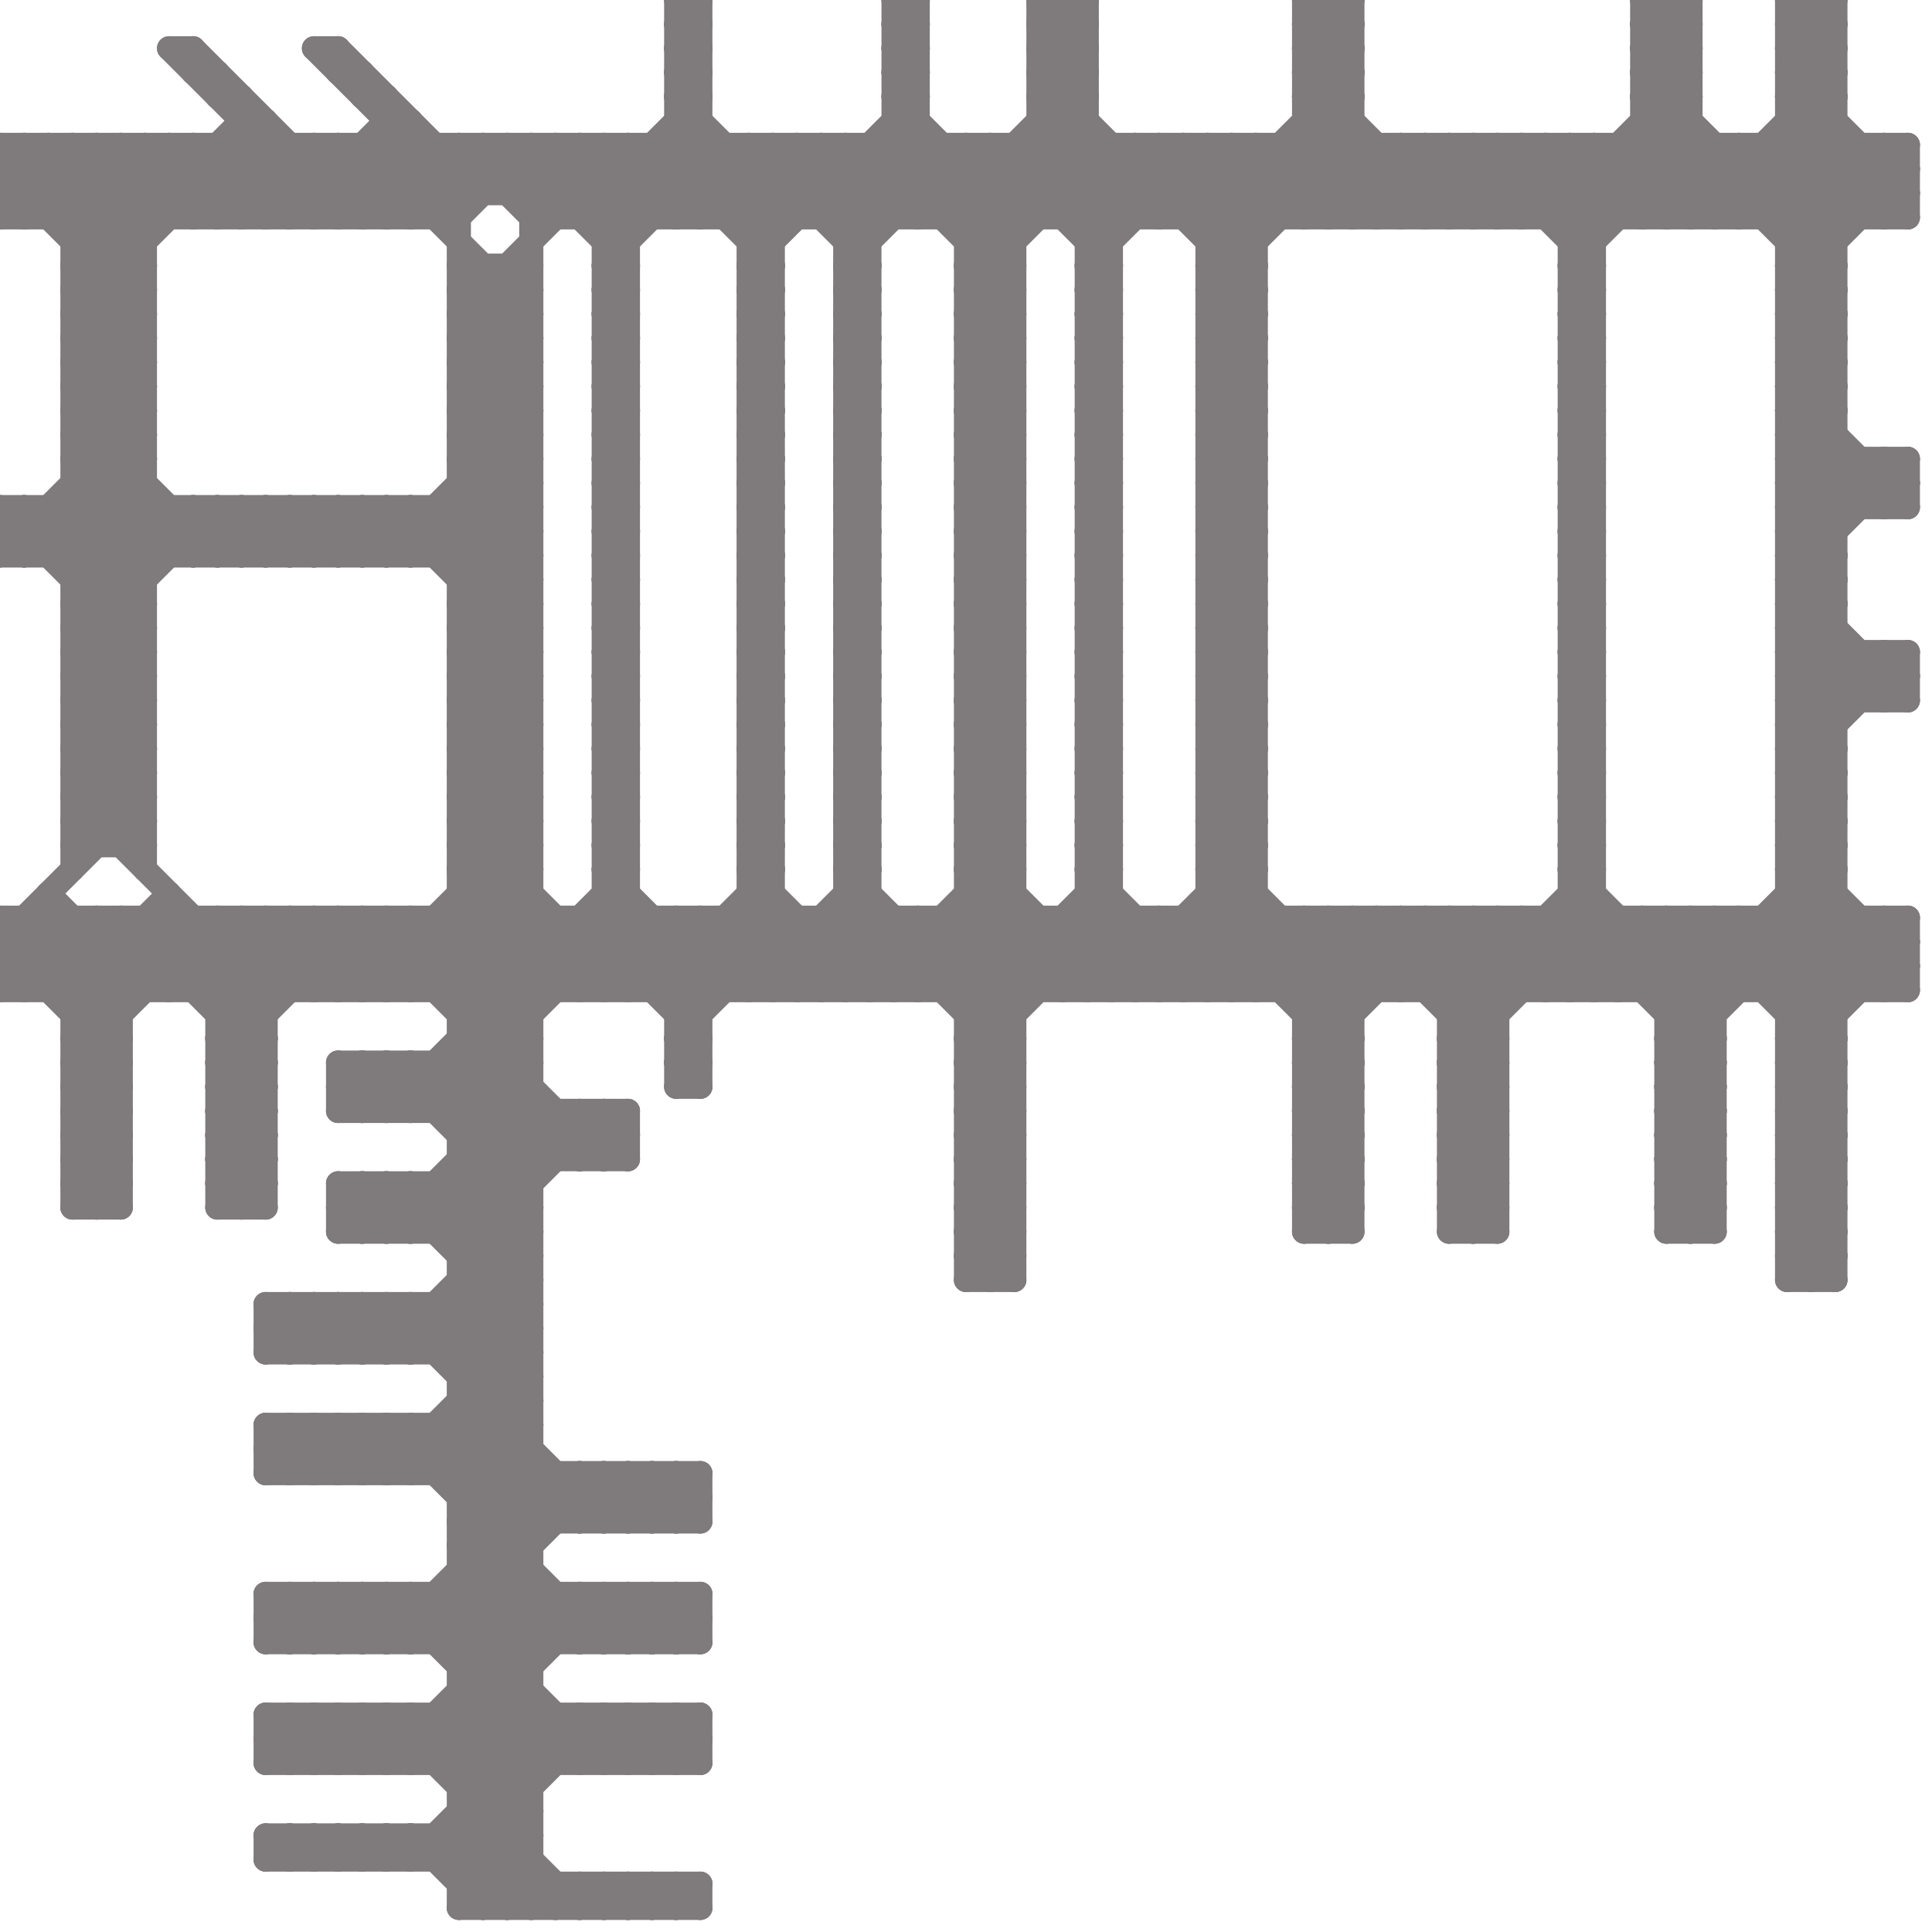 
<svg version="1.1" xmlns="http://www.w3.org/2000/svg" viewBox="0 0 80 80">
<style>line { stroke-width: 1; fill: none; stroke-linecap: round; stroke-linejoin: round; } .c0 { stroke: #7f7a7c }</style><line class="c0" x1="15" y1="3" x2="15" y2="4"/><line class="c0" x1="29" y1="71" x2="29" y2="73"/><line class="c0" x1="8" y1="38" x2="8" y2="41"/><line class="c0" x1="74" y1="46" x2="76" y2="46"/><line class="c0" x1="35" y1="36" x2="36" y2="35"/><line class="c0" x1="24" y1="78" x2="25" y2="79"/><line class="c0" x1="40" y1="22" x2="42" y2="24"/><line class="c0" x1="19" y1="12" x2="22" y2="12"/><line class="c0" x1="78" y1="19" x2="78" y2="21"/><line class="c0" x1="4" y1="50" x2="5" y2="49"/><line class="c0" x1="16" y1="44" x2="16" y2="46"/><line class="c0" x1="45" y1="10" x2="49" y2="6"/><line class="c0" x1="45" y1="16" x2="46" y2="15"/><line class="c0" x1="16" y1="49" x2="22" y2="55"/><line class="c0" x1="26" y1="78" x2="27" y2="79"/><line class="c0" x1="69" y1="46" x2="71" y2="46"/><line class="c0" x1="74" y1="25" x2="76" y2="25"/><line class="c0" x1="37" y1="2" x2="38" y2="2"/><line class="c0" x1="58" y1="41" x2="61" y2="38"/><line class="c0" x1="45" y1="30" x2="46" y2="30"/><line class="c0" x1="17" y1="44" x2="17" y2="46"/><line class="c0" x1="19" y1="71" x2="22" y2="74"/><line class="c0" x1="35" y1="6" x2="38" y2="9"/><line class="c0" x1="74" y1="49" x2="76" y2="47"/><line class="c0" x1="35" y1="37" x2="36" y2="37"/><line class="c0" x1="3" y1="33" x2="6" y2="30"/><line class="c0" x1="31" y1="13" x2="32" y2="12"/><line class="c0" x1="54" y1="42" x2="56" y2="42"/><line class="c0" x1="40" y1="16" x2="42" y2="16"/><line class="c0" x1="50" y1="19" x2="52" y2="21"/><line class="c0" x1="65" y1="26" x2="66" y2="26"/><line class="c0" x1="3" y1="20" x2="6" y2="23"/><line class="c0" x1="60" y1="46" x2="62" y2="44"/><line class="c0" x1="17" y1="68" x2="24" y2="61"/><line class="c0" x1="30" y1="9" x2="33" y2="6"/><line class="c0" x1="25" y1="13" x2="26" y2="14"/><line class="c0" x1="23" y1="38" x2="23" y2="41"/><line class="c0" x1="25" y1="37" x2="26" y2="37"/><line class="c0" x1="50" y1="22" x2="52" y2="22"/><line class="c0" x1="19" y1="30" x2="22" y2="30"/><line class="c0" x1="14" y1="45" x2="15" y2="44"/><line class="c0" x1="74" y1="16" x2="76" y2="16"/><line class="c0" x1="13" y1="38" x2="16" y2="41"/><line class="c0" x1="74" y1="30" x2="76" y2="32"/><line class="c0" x1="73" y1="41" x2="76" y2="38"/><line class="c0" x1="19" y1="19" x2="22" y2="16"/><line class="c0" x1="60" y1="48" x2="62" y2="50"/><line class="c0" x1="19" y1="20" x2="22" y2="20"/><line class="c0" x1="45" y1="37" x2="49" y2="41"/><line class="c0" x1="74" y1="19" x2="76" y2="17"/><line class="c0" x1="31" y1="18" x2="32" y2="19"/><line class="c0" x1="19" y1="57" x2="22" y2="54"/><line class="c0" x1="10" y1="38" x2="13" y2="41"/><line class="c0" x1="35" y1="35" x2="36" y2="34"/><line class="c0" x1="45" y1="24" x2="46" y2="23"/><line class="c0" x1="40" y1="21" x2="42" y2="23"/><line class="c0" x1="28" y1="66" x2="29" y2="67"/><line class="c0" x1="60" y1="51" x2="62" y2="51"/><line class="c0" x1="35" y1="38" x2="38" y2="41"/><line class="c0" x1="70" y1="51" x2="71" y2="50"/><line class="c0" x1="40" y1="24" x2="42" y2="24"/><line class="c0" x1="65" y1="22" x2="66" y2="23"/><line class="c0" x1="12" y1="73" x2="14" y2="71"/><line class="c0" x1="24" y1="9" x2="29" y2="4"/><line class="c0" x1="50" y1="27" x2="52" y2="29"/><line class="c0" x1="15" y1="77" x2="16" y2="76"/><line class="c0" x1="74" y1="22" x2="77" y2="19"/><line class="c0" x1="14" y1="50" x2="15" y2="51"/><line class="c0" x1="14" y1="73" x2="16" y2="71"/><line class="c0" x1="65" y1="25" x2="66" y2="25"/><line class="c0" x1="13" y1="73" x2="15" y2="71"/><line class="c0" x1="12" y1="77" x2="13" y2="76"/><line class="c0" x1="18" y1="44" x2="18" y2="46"/><line class="c0" x1="35" y1="26" x2="36" y2="26"/><line class="c0" x1="74" y1="52" x2="76" y2="52"/><line class="c0" x1="10" y1="4" x2="10" y2="9"/><line class="c0" x1="54" y1="38" x2="57" y2="41"/><line class="c0" x1="29" y1="38" x2="29" y2="45"/><line class="c0" x1="25" y1="36" x2="26" y2="36"/><line class="c0" x1="54" y1="45" x2="56" y2="47"/><line class="c0" x1="23" y1="61" x2="23" y2="63"/><line class="c0" x1="74" y1="38" x2="77" y2="41"/><line class="c0" x1="25" y1="73" x2="27" y2="71"/><line class="c0" x1="65" y1="29" x2="66" y2="30"/><line class="c0" x1="28" y1="78" x2="28" y2="79"/><line class="c0" x1="40" y1="52" x2="42" y2="50"/><line class="c0" x1="43" y1="5" x2="45" y2="5"/><line class="c0" x1="74" y1="53" x2="76" y2="53"/><line class="c0" x1="40" y1="29" x2="42" y2="31"/><line class="c0" x1="19" y1="19" x2="22" y2="19"/><line class="c0" x1="40" y1="53" x2="42" y2="53"/><line class="c0" x1="19" y1="56" x2="22" y2="53"/><line class="c0" x1="68" y1="5" x2="70" y2="5"/><line class="c0" x1="45" y1="23" x2="46" y2="22"/><line class="c0" x1="54" y1="2" x2="56" y2="4"/><line class="c0" x1="35" y1="30" x2="36" y2="29"/><line class="c0" x1="27" y1="71" x2="29" y2="73"/><line class="c0" x1="65" y1="38" x2="71" y2="44"/><line class="c0" x1="47" y1="38" x2="47" y2="41"/><line class="c0" x1="9" y1="21" x2="11" y2="23"/><line class="c0" x1="19" y1="36" x2="24" y2="41"/><line class="c0" x1="65" y1="19" x2="66" y2="18"/><line class="c0" x1="48" y1="41" x2="52" y2="37"/><line class="c0" x1="47" y1="41" x2="52" y2="36"/><line class="c0" x1="74" y1="22" x2="76" y2="22"/><line class="c0" x1="11" y1="21" x2="13" y2="23"/><line class="c0" x1="50" y1="12" x2="52" y2="12"/><line class="c0" x1="28" y1="68" x2="29" y2="67"/><line class="c0" x1="9" y1="42" x2="13" y2="38"/><line class="c0" x1="45" y1="27" x2="46" y2="28"/><line class="c0" x1="50" y1="26" x2="52" y2="28"/><line class="c0" x1="65" y1="33" x2="66" y2="33"/><line class="c0" x1="11" y1="9" x2="14" y2="6"/><line class="c0" x1="25" y1="34" x2="26" y2="33"/><line class="c0" x1="63" y1="38" x2="63" y2="41"/><line class="c0" x1="35" y1="34" x2="36" y2="34"/><line class="c0" x1="54" y1="44" x2="60" y2="38"/><line class="c0" x1="16" y1="76" x2="17" y2="77"/><line class="c0" x1="33" y1="6" x2="36" y2="9"/><line class="c0" x1="25" y1="37" x2="29" y2="41"/><line class="c0" x1="7" y1="38" x2="11" y2="42"/><line class="c0" x1="25" y1="35" x2="26" y2="35"/><line class="c0" x1="74" y1="23" x2="76" y2="23"/><line class="c0" x1="35" y1="25" x2="36" y2="24"/><line class="c0" x1="43" y1="1" x2="45" y2="3"/><line class="c0" x1="15" y1="6" x2="15" y2="9"/><line class="c0" x1="45" y1="28" x2="46" y2="29"/><line class="c0" x1="19" y1="38" x2="22" y2="41"/><line class="c0" x1="4" y1="6" x2="4" y2="35"/><line class="c0" x1="19" y1="75" x2="22" y2="75"/><line class="c0" x1="2" y1="37" x2="2" y2="41"/><line class="c0" x1="65" y1="14" x2="66" y2="13"/><line class="c0" x1="3" y1="46" x2="5" y2="48"/><line class="c0" x1="44" y1="38" x2="47" y2="41"/><line class="c0" x1="40" y1="51" x2="42" y2="49"/><line class="c0" x1="19" y1="27" x2="22" y2="27"/><line class="c0" x1="47" y1="6" x2="52" y2="11"/><line class="c0" x1="65" y1="24" x2="66" y2="25"/><line class="c0" x1="31" y1="25" x2="32" y2="26"/><line class="c0" x1="43" y1="4" x2="45" y2="4"/><line class="c0" x1="19" y1="64" x2="22" y2="61"/><line class="c0" x1="20" y1="79" x2="22" y2="77"/><line class="c0" x1="45" y1="31" x2="46" y2="30"/><line class="c0" x1="40" y1="28" x2="42" y2="30"/><line class="c0" x1="72" y1="9" x2="76" y2="5"/><line class="c0" x1="45" y1="38" x2="48" y2="41"/><line class="c0" x1="17" y1="44" x2="22" y2="49"/><line class="c0" x1="20" y1="11" x2="20" y2="79"/><line class="c0" x1="65" y1="15" x2="66" y2="15"/><line class="c0" x1="65" y1="37" x2="71" y2="43"/><line class="c0" x1="50" y1="34" x2="52" y2="32"/><line class="c0" x1="34" y1="6" x2="34" y2="9"/><line class="c0" x1="31" y1="15" x2="32" y2="15"/><line class="c0" x1="75" y1="0" x2="76" y2="1"/><line class="c0" x1="0" y1="6" x2="0" y2="9"/><line class="c0" x1="56" y1="38" x2="56" y2="51"/><line class="c0" x1="50" y1="25" x2="52" y2="23"/><line class="c0" x1="30" y1="6" x2="30" y2="9"/><line class="c0" x1="50" y1="11" x2="52" y2="11"/><line class="c0" x1="45" y1="12" x2="46" y2="11"/><line class="c0" x1="63" y1="38" x2="66" y2="41"/><line class="c0" x1="0" y1="21" x2="0" y2="23"/><line class="c0" x1="17" y1="66" x2="24" y2="73"/><line class="c0" x1="69" y1="42" x2="71" y2="42"/><line class="c0" x1="25" y1="29" x2="26" y2="28"/><line class="c0" x1="45" y1="26" x2="46" y2="26"/><line class="c0" x1="19" y1="32" x2="22" y2="35"/><line class="c0" x1="2" y1="21" x2="2" y2="23"/><line class="c0" x1="74" y1="45" x2="76" y2="43"/><line class="c0" x1="35" y1="33" x2="36" y2="33"/><line class="c0" x1="54" y1="1" x2="56" y2="3"/><line class="c0" x1="3" y1="15" x2="6" y2="15"/><line class="c0" x1="3" y1="29" x2="6" y2="26"/><line class="c0" x1="14" y1="44" x2="16" y2="46"/><line class="c0" x1="13" y1="23" x2="15" y2="21"/><line class="c0" x1="40" y1="12" x2="42" y2="12"/><line class="c0" x1="50" y1="15" x2="52" y2="17"/><line class="c0" x1="69" y1="45" x2="71" y2="43"/><line class="c0" x1="15" y1="23" x2="17" y2="21"/><line class="c0" x1="14" y1="61" x2="16" y2="59"/><line class="c0" x1="3" y1="44" x2="5" y2="44"/><line class="c0" x1="13" y1="61" x2="15" y2="59"/><line class="c0" x1="74" y1="15" x2="76" y2="13"/><line class="c0" x1="8" y1="9" x2="11" y2="6"/><line class="c0" x1="19" y1="33" x2="22" y2="36"/><line class="c0" x1="11" y1="71" x2="13" y2="73"/><line class="c0" x1="15" y1="61" x2="17" y2="59"/><line class="c0" x1="40" y1="15" x2="42" y2="13"/><line class="c0" x1="65" y1="13" x2="66" y2="12"/><line class="c0" x1="3" y1="45" x2="5" y2="47"/><line class="c0" x1="74" y1="43" x2="79" y2="38"/><line class="c0" x1="10" y1="9" x2="13" y2="6"/><line class="c0" x1="19" y1="26" x2="22" y2="26"/><line class="c0" x1="65" y1="23" x2="66" y2="24"/><line class="c0" x1="19" y1="63" x2="22" y2="60"/><line class="c0" x1="25" y1="24" x2="26" y2="24"/><line class="c0" x1="40" y1="13" x2="42" y2="13"/><line class="c0" x1="74" y1="12" x2="76" y2="12"/><line class="c0" x1="45" y1="30" x2="46" y2="29"/><line class="c0" x1="3" y1="47" x2="5" y2="45"/><line class="c0" x1="50" y1="16" x2="52" y2="18"/><line class="c0" x1="19" y1="15" x2="22" y2="12"/><line class="c0" x1="69" y1="47" x2="71" y2="49"/><line class="c0" x1="19" y1="64" x2="22" y2="64"/><line class="c0" x1="54" y1="42" x2="58" y2="38"/><line class="c0" x1="18" y1="49" x2="18" y2="51"/><line class="c0" x1="19" y1="43" x2="24" y2="48"/><line class="c0" x1="50" y1="33" x2="52" y2="31"/><line class="c0" x1="31" y1="14" x2="32" y2="15"/><line class="c0" x1="28" y1="9" x2="31" y2="6"/><line class="c0" x1="29" y1="66" x2="29" y2="68"/><line class="c0" x1="74" y1="21" x2="79" y2="21"/><line class="c0" x1="35" y1="31" x2="36" y2="30"/><line class="c0" x1="45" y1="20" x2="46" y2="19"/><line class="c0" x1="37" y1="5" x2="42" y2="10"/><line class="c0" x1="45" y1="34" x2="46" y2="35"/><line class="c0" x1="74" y1="27" x2="76" y2="29"/><line class="c0" x1="60" y1="47" x2="62" y2="47"/><line class="c0" x1="24" y1="6" x2="24" y2="9"/><line class="c0" x1="3" y1="35" x2="6" y2="35"/><line class="c0" x1="45" y1="25" x2="46" y2="25"/><line class="c0" x1="18" y1="38" x2="22" y2="42"/><line class="c0" x1="40" y1="20" x2="42" y2="20"/><line class="c0" x1="65" y1="18" x2="66" y2="19"/><line class="c0" x1="62" y1="6" x2="66" y2="10"/><line class="c0" x1="3" y1="28" x2="6" y2="25"/><line class="c0" x1="35" y1="32" x2="36" y2="31"/><line class="c0" x1="45" y1="35" x2="46" y2="36"/><line class="c0" x1="74" y1="9" x2="77" y2="6"/><line class="c0" x1="65" y1="21" x2="66" y2="21"/><line class="c0" x1="27" y1="6" x2="27" y2="9"/><line class="c0" x1="3" y1="15" x2="6" y2="18"/><line class="c0" x1="8" y1="41" x2="11" y2="38"/><line class="c0" x1="31" y1="18" x2="32" y2="18"/><line class="c0" x1="16" y1="44" x2="22" y2="50"/><line class="c0" x1="35" y1="22" x2="36" y2="22"/><line class="c0" x1="19" y1="58" x2="22" y2="58"/><line class="c0" x1="74" y1="48" x2="76" y2="48"/><line class="c0" x1="19" y1="34" x2="22" y2="34"/><line class="c0" x1="13" y1="2" x2="14" y2="2"/><line class="c0" x1="25" y1="32" x2="26" y2="32"/><line class="c0" x1="74" y1="46" x2="76" y2="48"/><line class="c0" x1="19" y1="25" x2="22" y2="25"/><line class="c0" x1="74" y1="11" x2="76" y2="11"/><line class="c0" x1="1" y1="21" x2="1" y2="23"/><line class="c0" x1="25" y1="46" x2="26" y2="47"/><line class="c0" x1="45" y1="16" x2="46" y2="17"/><line class="c0" x1="19" y1="70" x2="22" y2="73"/><line class="c0" x1="65" y1="22" x2="66" y2="22"/><line class="c0" x1="3" y1="16" x2="6" y2="19"/><line class="c0" x1="19" y1="14" x2="22" y2="11"/><line class="c0" x1="69" y1="46" x2="71" y2="48"/><line class="c0" x1="40" y1="48" x2="42" y2="46"/><line class="c0" x1="74" y1="49" x2="76" y2="49"/><line class="c0" x1="0" y1="40" x2="79" y2="40"/><line class="c0" x1="50" y1="32" x2="52" y2="30"/><line class="c0" x1="19" y1="15" x2="22" y2="15"/><line class="c0" x1="77" y1="19" x2="77" y2="21"/><line class="c0" x1="17" y1="21" x2="17" y2="23"/><line class="c0" x1="74" y1="14" x2="76" y2="12"/><line class="c0" x1="11" y1="21" x2="11" y2="23"/><line class="c0" x1="31" y1="13" x2="32" y2="14"/><line class="c0" x1="70" y1="38" x2="76" y2="44"/><line class="c0" x1="50" y1="18" x2="52" y2="18"/><line class="c0" x1="71" y1="6" x2="71" y2="9"/><line class="c0" x1="45" y1="19" x2="46" y2="18"/><line class="c0" x1="40" y1="16" x2="42" y2="18"/><line class="c0" x1="37" y1="4" x2="42" y2="9"/><line class="c0" x1="35" y1="26" x2="36" y2="25"/><line class="c0" x1="28" y1="61" x2="29" y2="62"/><line class="c0" x1="71" y1="9" x2="76" y2="4"/><line class="c0" x1="25" y1="12" x2="26" y2="13"/><line class="c0" x1="24" y1="6" x2="27" y2="9"/><line class="c0" x1="60" y1="46" x2="62" y2="46"/><line class="c0" x1="12" y1="21" x2="12" y2="23"/><line class="c0" x1="45" y1="33" x2="46" y2="33"/><line class="c0" x1="26" y1="6" x2="29" y2="9"/><line class="c0" x1="27" y1="38" x2="27" y2="41"/><line class="c0" x1="17" y1="9" x2="20" y2="6"/><line class="c0" x1="50" y1="22" x2="52" y2="24"/><line class="c0" x1="60" y1="50" x2="61" y2="51"/><line class="c0" x1="65" y1="29" x2="66" y2="29"/><line class="c0" x1="3" y1="23" x2="6" y2="20"/><line class="c0" x1="14" y1="45" x2="15" y2="46"/><line class="c0" x1="25" y1="30" x2="26" y2="29"/><line class="c0" x1="27" y1="41" x2="32" y2="36"/><line class="c0" x1="14" y1="68" x2="16" y2="66"/><line class="c0" x1="50" y1="6" x2="53" y2="9"/><line class="c0" x1="18" y1="51" x2="23" y2="46"/><line class="c0" x1="19" y1="9" x2="22" y2="6"/><line class="c0" x1="13" y1="68" x2="15" y2="66"/><line class="c0" x1="58" y1="6" x2="61" y2="9"/><line class="c0" x1="17" y1="51" x2="22" y2="46"/><line class="c0" x1="52" y1="6" x2="55" y2="9"/><line class="c0" x1="15" y1="68" x2="17" y2="66"/><line class="c0" x1="74" y1="33" x2="76" y2="31"/><line class="c0" x1="50" y1="37" x2="52" y2="37"/><line class="c0" x1="40" y1="44" x2="42" y2="44"/><line class="c0" x1="25" y1="31" x2="26" y2="31"/><line class="c0" x1="35" y1="21" x2="36" y2="20"/><line class="c0" x1="8" y1="2" x2="15" y2="9"/><line class="c0" x1="35" y1="35" x2="36" y2="36"/><line class="c0" x1="45" y1="9" x2="48" y2="6"/><line class="c0" x1="69" y1="43" x2="76" y2="36"/><line class="c0" x1="45" y1="24" x2="46" y2="25"/><line class="c0" x1="38" y1="38" x2="38" y2="41"/><line class="c0" x1="17" y1="5" x2="17" y2="9"/><line class="c0" x1="65" y1="10" x2="66" y2="10"/><line class="c0" x1="74" y1="42" x2="78" y2="38"/><line class="c0" x1="11" y1="61" x2="29" y2="61"/><line class="c0" x1="45" y1="27" x2="46" y2="27"/><line class="c0" x1="40" y1="47" x2="42" y2="45"/><line class="c0" x1="11" y1="59" x2="13" y2="61"/><line class="c0" x1="43" y1="0" x2="45" y2="0"/><line class="c0" x1="42" y1="6" x2="46" y2="10"/><line class="c0" x1="40" y1="24" x2="42" y2="26"/><line class="c0" x1="3" y1="18" x2="6" y2="15"/><line class="c0" x1="19" y1="14" x2="22" y2="14"/><line class="c0" x1="1" y1="41" x2="4" y2="38"/><line class="c0" x1="74" y1="13" x2="76" y2="11"/><line class="c0" x1="63" y1="9" x2="66" y2="6"/><line class="c0" x1="9" y1="48" x2="11" y2="46"/><line class="c0" x1="45" y1="18" x2="46" y2="17"/><line class="c0" x1="65" y1="11" x2="66" y2="11"/><line class="c0" x1="29" y1="0" x2="29" y2="9"/><line class="c0" x1="74" y1="51" x2="76" y2="49"/><line class="c0" x1="74" y1="3" x2="76" y2="1"/><line class="c0" x1="19" y1="41" x2="22" y2="38"/><line class="c0" x1="74" y1="32" x2="79" y2="27"/><line class="c0" x1="16" y1="54" x2="25" y2="63"/><line class="c0" x1="15" y1="44" x2="15" y2="46"/><line class="c0" x1="19" y1="79" x2="29" y2="79"/><line class="c0" x1="28" y1="43" x2="33" y2="38"/><line class="c0" x1="31" y1="12" x2="32" y2="13"/><line class="c0" x1="14" y1="41" x2="17" y2="38"/><line class="c0" x1="35" y1="29" x2="36" y2="29"/><line class="c0" x1="19" y1="65" x2="22" y2="65"/><line class="c0" x1="17" y1="71" x2="17" y2="73"/><line class="c0" x1="11" y1="71" x2="11" y2="73"/><line class="c0" x1="40" y1="52" x2="42" y2="52"/><line class="c0" x1="0" y1="40" x2="2" y2="38"/><line class="c0" x1="45" y1="41" x2="48" y2="38"/><line class="c0" x1="62" y1="38" x2="62" y2="51"/><line class="c0" x1="26" y1="78" x2="26" y2="79"/><line class="c0" x1="68" y1="4" x2="70" y2="2"/><line class="c0" x1="74" y1="18" x2="76" y2="18"/><line class="c0" x1="44" y1="0" x2="44" y2="9"/><line class="c0" x1="54" y1="43" x2="59" y2="38"/><line class="c0" x1="69" y1="42" x2="76" y2="35"/><line class="c0" x1="45" y1="23" x2="46" y2="24"/><line class="c0" x1="35" y1="30" x2="36" y2="31"/><line class="c0" x1="27" y1="78" x2="27" y2="79"/><line class="c0" x1="11" y1="60" x2="12" y2="59"/><line class="c0" x1="54" y1="4" x2="59" y2="9"/><line class="c0" x1="65" y1="19" x2="66" y2="20"/><line class="c0" x1="25" y1="33" x2="26" y2="32"/><line class="c0" x1="25" y1="20" x2="26" y2="20"/><line class="c0" x1="32" y1="6" x2="32" y2="41"/><line class="c0" x1="70" y1="0" x2="70" y2="9"/><line class="c0" x1="60" y1="43" x2="66" y2="37"/><line class="c0" x1="26" y1="6" x2="26" y2="41"/><line class="c0" x1="45" y1="26" x2="46" y2="25"/><line class="c0" x1="74" y1="22" x2="76" y2="24"/><line class="c0" x1="34" y1="38" x2="34" y2="41"/><line class="c0" x1="50" y1="12" x2="52" y2="14"/><line class="c0" x1="25" y1="78" x2="26" y2="79"/><line class="c0" x1="40" y1="19" x2="42" y2="21"/><line class="c0" x1="9" y1="47" x2="11" y2="45"/><line class="c0" x1="11" y1="66" x2="11" y2="68"/><line class="c0" x1="74" y1="31" x2="78" y2="27"/><line class="c0" x1="8" y1="21" x2="10" y2="23"/><line class="c0" x1="50" y1="29" x2="52" y2="27"/><line class="c0" x1="13" y1="59" x2="15" y2="61"/><line class="c0" x1="31" y1="10" x2="32" y2="10"/><line class="c0" x1="19" y1="48" x2="26" y2="48"/><line class="c0" x1="67" y1="6" x2="70" y2="9"/><line class="c0" x1="10" y1="21" x2="12" y2="23"/><line class="c0" x1="74" y1="37" x2="76" y2="37"/><line class="c0" x1="31" y1="34" x2="32" y2="33"/><line class="c0" x1="3" y1="49" x2="4" y2="50"/><line class="c0" x1="24" y1="68" x2="26" y2="66"/><line class="c0" x1="74" y1="2" x2="76" y2="0"/><line class="c0" x1="74" y1="23" x2="76" y2="25"/><line class="c0" x1="78" y1="9" x2="79" y2="8"/><line class="c0" x1="26" y1="68" x2="28" y2="66"/><line class="c0" x1="68" y1="3" x2="76" y2="11"/><line class="c0" x1="19" y1="78" x2="29" y2="78"/><line class="c0" x1="78" y1="19" x2="79" y2="20"/><line class="c0" x1="17" y1="46" x2="26" y2="37"/><line class="c0" x1="15" y1="76" x2="16" y2="77"/><line class="c0" x1="3" y1="31" x2="6" y2="31"/><line class="c0" x1="64" y1="38" x2="64" y2="41"/><line class="c0" x1="50" y1="10" x2="56" y2="4"/><line class="c0" x1="25" y1="24" x2="26" y2="23"/><line class="c0" x1="19" y1="78" x2="22" y2="75"/><line class="c0" x1="40" y1="51" x2="42" y2="51"/><line class="c0" x1="1" y1="21" x2="6" y2="26"/><line class="c0" x1="35" y1="28" x2="36" y2="27"/><line class="c0" x1="45" y1="31" x2="46" y2="32"/><line class="c0" x1="19" y1="65" x2="22" y2="68"/><line class="c0" x1="65" y1="17" x2="66" y2="17"/><line class="c0" x1="6" y1="38" x2="11" y2="43"/><line class="c0" x1="31" y1="14" x2="32" y2="14"/><line class="c0" x1="13" y1="71" x2="13" y2="73"/><line class="c0" x1="13" y1="56" x2="15" y2="54"/><line class="c0" x1="17" y1="21" x2="22" y2="26"/><line class="c0" x1="21" y1="11" x2="22" y2="12"/><line class="c0" x1="19" y1="28" x2="22" y2="31"/><line class="c0" x1="11" y1="66" x2="13" y2="68"/><line class="c0" x1="15" y1="56" x2="17" y2="54"/><line class="c0" x1="34" y1="38" x2="37" y2="41"/><line class="c0" x1="60" y1="38" x2="60" y2="51"/><line class="c0" x1="45" y1="25" x2="46" y2="24"/><line class="c0" x1="24" y1="38" x2="29" y2="43"/><line class="c0" x1="50" y1="11" x2="52" y2="13"/><line class="c0" x1="45" y1="12" x2="46" y2="13"/><line class="c0" x1="19" y1="66" x2="22" y2="69"/><line class="c0" x1="65" y1="18" x2="66" y2="18"/><line class="c0" x1="54" y1="0" x2="56" y2="2"/><line class="c0" x1="3" y1="12" x2="6" y2="15"/><line class="c0" x1="25" y1="19" x2="26" y2="18"/><line class="c0" x1="17" y1="38" x2="22" y2="43"/><line class="c0" x1="39" y1="9" x2="45" y2="3"/><line class="c0" x1="25" y1="29" x2="26" y2="30"/><line class="c0" x1="74" y1="45" x2="76" y2="45"/><line class="c0" x1="50" y1="28" x2="52" y2="26"/><line class="c0" x1="78" y1="41" x2="79" y2="40"/><line class="c0" x1="19" y1="47" x2="26" y2="47"/><line class="c0" x1="16" y1="73" x2="23" y2="66"/><line class="c0" x1="50" y1="14" x2="52" y2="14"/><line class="c0" x1="31" y1="33" x2="32" y2="32"/><line class="c0" x1="45" y1="15" x2="46" y2="14"/><line class="c0" x1="62" y1="38" x2="65" y2="41"/><line class="c0" x1="35" y1="22" x2="36" y2="21"/><line class="c0" x1="69" y1="45" x2="71" y2="45"/><line class="c0" x1="68" y1="0" x2="68" y2="9"/><line class="c0" x1="54" y1="41" x2="57" y2="38"/><line class="c0" x1="28" y1="71" x2="28" y2="73"/><line class="c0" x1="16" y1="5" x2="17" y2="5"/><line class="c0" x1="60" y1="42" x2="62" y2="42"/><line class="c0" x1="71" y1="38" x2="71" y2="51"/><line class="c0" x1="64" y1="38" x2="67" y2="41"/><line class="c0" x1="13" y1="77" x2="14" y2="76"/><line class="c0" x1="45" y1="29" x2="46" y2="29"/><line class="c0" x1="18" y1="6" x2="18" y2="9"/><line class="c0" x1="35" y1="36" x2="36" y2="36"/><line class="c0" x1="3" y1="44" x2="5" y2="46"/><line class="c0" x1="54" y1="3" x2="60" y2="9"/><line class="c0" x1="3" y1="32" x2="6" y2="29"/><line class="c0" x1="74" y1="15" x2="76" y2="15"/><line class="c0" x1="3" y1="30" x2="6" y2="30"/><line class="c0" x1="69" y1="0" x2="69" y2="9"/><line class="c0" x1="23" y1="71" x2="23" y2="73"/><line class="c0" x1="40" y1="15" x2="42" y2="15"/><line class="c0" x1="45" y1="16" x2="46" y2="16"/><line class="c0" x1="13" y1="2" x2="19" y2="8"/><line class="c0" x1="3" y1="19" x2="6" y2="16"/><line class="c0" x1="58" y1="38" x2="58" y2="41"/><line class="c0" x1="40" y1="13" x2="42" y2="15"/><line class="c0" x1="74" y1="12" x2="76" y2="14"/><line class="c0" x1="45" y1="30" x2="46" y2="31"/><line class="c0" x1="3" y1="47" x2="5" y2="47"/><line class="c0" x1="21" y1="11" x2="21" y2="79"/><line class="c0" x1="68" y1="5" x2="72" y2="9"/><line class="c0" x1="35" y1="6" x2="35" y2="41"/><line class="c0" x1="31" y1="13" x2="32" y2="13"/><line class="c0" x1="3" y1="6" x2="6" y2="9"/><line class="c0" x1="65" y1="16" x2="66" y2="15"/><line class="c0" x1="50" y1="33" x2="52" y2="33"/><line class="c0" x1="19" y1="29" x2="22" y2="29"/><line class="c0" x1="19" y1="6" x2="19" y2="79"/><line class="c0" x1="16" y1="68" x2="23" y2="61"/><line class="c0" x1="65" y1="26" x2="66" y2="27"/><line class="c0" x1="25" y1="27" x2="26" y2="27"/><line class="c0" x1="45" y1="33" x2="46" y2="32"/><line class="c0" x1="54" y1="46" x2="56" y2="44"/><line class="c0" x1="45" y1="20" x2="46" y2="21"/><line class="c0" x1="12" y1="59" x2="12" y2="61"/><line class="c0" x1="60" y1="47" x2="62" y2="49"/><line class="c0" x1="45" y1="11" x2="46" y2="12"/><line class="c0" x1="4" y1="38" x2="7" y2="41"/><line class="c0" x1="16" y1="76" x2="16" y2="77"/><line class="c0" x1="3" y1="11" x2="6" y2="14"/><line class="c0" x1="25" y1="6" x2="25" y2="41"/><line class="c0" x1="50" y1="36" x2="52" y2="34"/><line class="c0" x1="35" y1="11" x2="40" y2="6"/><line class="c0" x1="13" y1="66" x2="15" y2="68"/><line class="c0" x1="18" y1="76" x2="18" y2="77"/><line class="c0" x1="74" y1="44" x2="76" y2="44"/><line class="c0" x1="17" y1="76" x2="17" y2="77"/><line class="c0" x1="15" y1="66" x2="17" y2="68"/><line class="c0" x1="40" y1="20" x2="42" y2="22"/><line class="c0" x1="73" y1="38" x2="73" y2="41"/><line class="c0" x1="44" y1="0" x2="45" y2="1"/><line class="c0" x1="16" y1="6" x2="19" y2="9"/><line class="c0" x1="61" y1="6" x2="66" y2="11"/><line class="c0" x1="19" y1="47" x2="22" y2="44"/><line class="c0" x1="35" y1="32" x2="36" y2="33"/><line class="c0" x1="45" y1="14" x2="46" y2="13"/><line class="c0" x1="23" y1="79" x2="24" y2="78"/><line class="c0" x1="14" y1="2" x2="14" y2="3"/><line class="c0" x1="74" y1="47" x2="76" y2="45"/><line class="c0" x1="35" y1="35" x2="36" y2="35"/><line class="c0" x1="25" y1="66" x2="27" y2="68"/><line class="c0" x1="45" y1="24" x2="46" y2="24"/><line class="c0" x1="3" y1="17" x2="9" y2="23"/><line class="c0" x1="38" y1="9" x2="41" y2="6"/><line class="c0" x1="31" y1="22" x2="32" y2="21"/><line class="c0" x1="19" y1="11" x2="22" y2="11"/><line class="c0" x1="12" y1="54" x2="12" y2="56"/><line class="c0" x1="40" y1="10" x2="42" y2="10"/><line class="c0" x1="60" y1="38" x2="63" y2="41"/><line class="c0" x1="74" y1="11" x2="76" y2="13"/><line class="c0" x1="14" y1="77" x2="15" y2="76"/><line class="c0" x1="11" y1="59" x2="22" y2="59"/><line class="c0" x1="13" y1="6" x2="13" y2="9"/><line class="c0" x1="3" y1="19" x2="6" y2="19"/><line class="c0" x1="40" y1="48" x2="42" y2="48"/><line class="c0" x1="16" y1="38" x2="22" y2="44"/><line class="c0" x1="74" y1="49" x2="76" y2="51"/><line class="c0" x1="50" y1="32" x2="52" y2="32"/><line class="c0" x1="11" y1="77" x2="12" y2="76"/><line class="c0" x1="74" y1="14" x2="76" y2="14"/><line class="c0" x1="50" y1="18" x2="52" y2="20"/><line class="c0" x1="45" y1="19" x2="46" y2="20"/><line class="c0" x1="35" y1="26" x2="36" y2="27"/><line class="c0" x1="19" y1="17" x2="22" y2="14"/><line class="c0" x1="25" y1="26" x2="26" y2="25"/><line class="c0" x1="60" y1="46" x2="62" y2="48"/><line class="c0" x1="13" y1="59" x2="13" y2="61"/><line class="c0" x1="50" y1="35" x2="52" y2="33"/><line class="c0" x1="73" y1="38" x2="76" y2="41"/><line class="c0" x1="33" y1="6" x2="33" y2="9"/><line class="c0" x1="19" y1="16" x2="22" y2="19"/><line class="c0" x1="74" y1="17" x2="76" y2="15"/><line class="c0" x1="45" y1="22" x2="46" y2="21"/><line class="c0" x1="35" y1="29" x2="36" y2="28"/><line class="c0" x1="62" y1="6" x2="62" y2="9"/><line class="c0" x1="12" y1="54" x2="14" y2="56"/><line class="c0" x1="19" y1="54" x2="22" y2="57"/><line class="c0" x1="24" y1="71" x2="26" y2="73"/><line class="c0" x1="56" y1="38" x2="62" y2="44"/><line class="c0" x1="26" y1="71" x2="28" y2="73"/><line class="c0" x1="13" y1="76" x2="13" y2="77"/><line class="c0" x1="44" y1="38" x2="44" y2="41"/><line class="c0" x1="74" y1="25" x2="78" y2="29"/><line class="c0" x1="40" y1="44" x2="42" y2="46"/><line class="c0" x1="15" y1="76" x2="15" y2="77"/><line class="c0" x1="19" y1="36" x2="22" y2="33"/><line class="c0" x1="74" y1="19" x2="76" y2="21"/><line class="c0" x1="19" y1="64" x2="23" y2="68"/><line class="c0" x1="38" y1="41" x2="42" y2="37"/><line class="c0" x1="13" y1="6" x2="16" y2="9"/><line class="c0" x1="3" y1="27" x2="6" y2="27"/><line class="c0" x1="43" y1="6" x2="46" y2="9"/><line class="c0" x1="25" y1="20" x2="26" y2="19"/><line class="c0" x1="69" y1="43" x2="71" y2="45"/><line class="c0" x1="19" y1="52" x2="25" y2="46"/><line class="c0" x1="65" y1="11" x2="70" y2="6"/><line class="c0" x1="35" y1="24" x2="36" y2="24"/><line class="c0" x1="74" y1="36" x2="76" y2="34"/><line class="c0" x1="17" y1="66" x2="17" y2="68"/><line class="c0" x1="40" y1="47" x2="42" y2="47"/><line class="c0" x1="16" y1="41" x2="22" y2="35"/><line class="c0" x1="25" y1="34" x2="26" y2="34"/><line class="c0" x1="37" y1="4" x2="38" y2="3"/><line class="c0" x1="35" y1="34" x2="36" y2="35"/><line class="c0" x1="74" y1="13" x2="76" y2="13"/><line class="c0" x1="9" y1="48" x2="11" y2="48"/><line class="c0" x1="45" y1="18" x2="46" y2="19"/><line class="c0" x1="5" y1="35" x2="6" y2="34"/><line class="c0" x1="25" y1="6" x2="28" y2="9"/><line class="c0" x1="14" y1="6" x2="14" y2="9"/><line class="c0" x1="40" y1="50" x2="42" y2="48"/><line class="c0" x1="35" y1="25" x2="36" y2="25"/><line class="c0" x1="11" y1="55" x2="12" y2="54"/><line class="c0" x1="74" y1="51" x2="76" y2="51"/><line class="c0" x1="74" y1="16" x2="79" y2="21"/><line class="c0" x1="19" y1="17" x2="22" y2="17"/><line class="c0" x1="54" y1="44" x2="56" y2="46"/><line class="c0" x1="62" y1="9" x2="65" y2="6"/><line class="c0" x1="25" y1="28" x2="26" y2="27"/><line class="c0" x1="74" y1="3" x2="76" y2="3"/><line class="c0" x1="45" y1="21" x2="46" y2="20"/><line class="c0" x1="65" y1="14" x2="66" y2="14"/><line class="c0" x1="40" y1="14" x2="42" y2="16"/><line class="c0" x1="72" y1="6" x2="76" y2="10"/><line class="c0" x1="13" y1="54" x2="15" y2="56"/><line class="c0" x1="65" y1="17" x2="66" y2="16"/><line class="c0" x1="60" y1="45" x2="62" y2="47"/><line class="c0" x1="50" y1="10" x2="52" y2="10"/><line class="c0" x1="31" y1="29" x2="32" y2="28"/><line class="c0" x1="15" y1="54" x2="17" y2="56"/><line class="c0" x1="19" y1="18" x2="22" y2="18"/><line class="c0" x1="65" y1="15" x2="66" y2="16"/><line class="c0" x1="68" y1="4" x2="70" y2="4"/><line class="c0" x1="16" y1="4" x2="16" y2="9"/><line class="c0" x1="26" y1="63" x2="28" y2="61"/><line class="c0" x1="53" y1="6" x2="53" y2="9"/><line class="c0" x1="74" y1="18" x2="77" y2="21"/><line class="c0" x1="3" y1="26" x2="6" y2="26"/><line class="c0" x1="28" y1="44" x2="29" y2="44"/><line class="c0" x1="40" y1="12" x2="46" y2="6"/><line class="c0" x1="74" y1="35" x2="76" y2="33"/><line class="c0" x1="11" y1="60" x2="12" y2="61"/><line class="c0" x1="45" y1="12" x2="46" y2="12"/><line class="c0" x1="15" y1="71" x2="17" y2="73"/><line class="c0" x1="35" y1="23" x2="36" y2="22"/><line class="c0" x1="43" y1="0" x2="43" y2="9"/><line class="c0" x1="25" y1="33" x2="26" y2="34"/><line class="c0" x1="45" y1="26" x2="46" y2="27"/><line class="c0" x1="35" y1="33" x2="36" y2="34"/><line class="c0" x1="12" y1="23" x2="14" y2="21"/><line class="c0" x1="79" y1="6" x2="79" y2="9"/><line class="c0" x1="14" y1="6" x2="17" y2="9"/><line class="c0" x1="9" y1="47" x2="11" y2="47"/><line class="c0" x1="65" y1="12" x2="66" y2="11"/><line class="c0" x1="13" y1="66" x2="13" y2="68"/><line class="c0" x1="22" y1="6" x2="26" y2="10"/><line class="c0" x1="14" y1="23" x2="16" y2="21"/><line class="c0" x1="71" y1="38" x2="76" y2="43"/><line class="c0" x1="74" y1="24" x2="79" y2="29"/><line class="c0" x1="40" y1="49" x2="42" y2="47"/><line class="c0" x1="25" y1="23" x2="26" y2="23"/><line class="c0" x1="15" y1="66" x2="15" y2="68"/><line class="c0" x1="15" y1="51" x2="17" y2="49"/><line class="c0" x1="12" y1="61" x2="14" y2="59"/><line class="c0" x1="45" y1="29" x2="46" y2="28"/><line class="c0" x1="31" y1="34" x2="32" y2="35"/><line class="c0" x1="74" y1="2" x2="76" y2="2"/><line class="c0" x1="43" y1="5" x2="47" y2="9"/><line class="c0" x1="9" y1="50" x2="11" y2="48"/><line class="c0" x1="17" y1="54" x2="22" y2="59"/><line class="c0" x1="65" y1="13" x2="66" y2="13"/><line class="c0" x1="11" y1="60" x2="22" y2="60"/><line class="c0" x1="63" y1="6" x2="63" y2="9"/><line class="c0" x1="18" y1="71" x2="22" y2="75"/><line class="c0" x1="25" y1="24" x2="26" y2="25"/><line class="c0" x1="58" y1="9" x2="61" y2="6"/><line class="c0" x1="74" y1="50" x2="76" y2="52"/><line class="c0" x1="40" y1="51" x2="42" y2="53"/><line class="c0" x1="60" y1="44" x2="62" y2="46"/><line class="c0" x1="35" y1="28" x2="36" y2="29"/><line class="c0" x1="60" y1="9" x2="63" y2="6"/><line class="c0" x1="53" y1="38" x2="53" y2="41"/><line class="c0" x1="41" y1="6" x2="46" y2="11"/><line class="c0" x1="74" y1="26" x2="77" y2="29"/><line class="c0" x1="28" y1="66" x2="28" y2="68"/><line class="c0" x1="18" y1="68" x2="25" y2="61"/><line class="c0" x1="3" y1="34" x2="6" y2="34"/><line class="c0" x1="49" y1="6" x2="52" y2="9"/><line class="c0" x1="54" y1="5" x2="58" y2="9"/><line class="c0" x1="3" y1="38" x2="3" y2="50"/><line class="c0" x1="25" y1="27" x2="26" y2="26"/><line class="c0" x1="35" y1="31" x2="36" y2="31"/><line class="c0" x1="45" y1="20" x2="46" y2="20"/><line class="c0" x1="3" y1="43" x2="8" y2="38"/><line class="c0" x1="3" y1="25" x2="6" y2="25"/><line class="c0" x1="5" y1="38" x2="5" y2="50"/><line class="c0" x1="45" y1="11" x2="46" y2="11"/><line class="c0" x1="74" y1="24" x2="79" y2="19"/><line class="c0" x1="79" y1="38" x2="79" y2="41"/><line class="c0" x1="3" y1="14" x2="6" y2="11"/><line class="c0" x1="41" y1="6" x2="41" y2="53"/><line class="c0" x1="45" y1="25" x2="46" y2="26"/><line class="c0" x1="2" y1="21" x2="6" y2="25"/><line class="c0" x1="3" y1="42" x2="5" y2="42"/><line class="c0" x1="78" y1="38" x2="79" y2="39"/><line class="c0" x1="19" y1="31" x2="22" y2="34"/><line class="c0" x1="35" y1="32" x2="36" y2="32"/><line class="c0" x1="73" y1="9" x2="76" y2="6"/><line class="c0" x1="74" y1="45" x2="76" y2="47"/><line class="c0" x1="37" y1="1" x2="38" y2="0"/><line class="c0" x1="65" y1="21" x2="66" y2="22"/><line class="c0" x1="25" y1="11" x2="30" y2="6"/><line class="c0" x1="25" y1="22" x2="26" y2="22"/><line class="c0" x1="40" y1="11" x2="42" y2="11"/><line class="c0" x1="74" y1="10" x2="76" y2="10"/><line class="c0" x1="0" y1="41" x2="3" y2="38"/><line class="c0" x1="25" y1="68" x2="27" y2="66"/><line class="c0" x1="50" y1="14" x2="52" y2="16"/><line class="c0" x1="31" y1="33" x2="32" y2="34"/><line class="c0" x1="45" y1="15" x2="46" y2="16"/><line class="c0" x1="35" y1="22" x2="36" y2="23"/><line class="c0" x1="74" y1="17" x2="78" y2="21"/><line class="c0" x1="2" y1="41" x2="5" y2="38"/><line class="c0" x1="10" y1="6" x2="13" y2="9"/><line class="c0" x1="69" y1="45" x2="71" y2="47"/><line class="c0" x1="63" y1="6" x2="66" y2="9"/><line class="c0" x1="68" y1="1" x2="69" y2="0"/><line class="c0" x1="25" y1="32" x2="26" y2="33"/><line class="c0" x1="10" y1="23" x2="12" y2="21"/><line class="c0" x1="77" y1="6" x2="77" y2="9"/><line class="c0" x1="14" y1="54" x2="14" y2="56"/><line class="c0" x1="50" y1="31" x2="52" y2="29"/><line class="c0" x1="19" y1="12" x2="22" y2="15"/><line class="c0" x1="19" y1="34" x2="26" y2="41"/><line class="c0" x1="35" y1="13" x2="36" y2="13"/><line class="c0" x1="5" y1="6" x2="8" y2="9"/><line class="c0" x1="31" y1="36" x2="32" y2="35"/><line class="c0" x1="27" y1="71" x2="27" y2="73"/><line class="c0" x1="6" y1="38" x2="6" y2="41"/><line class="c0" x1="69" y1="49" x2="71" y2="47"/><line class="c0" x1="3" y1="47" x2="5" y2="49"/><line class="c0" x1="3" y1="33" x2="6" y2="33"/><line class="c0" x1="54" y1="49" x2="56" y2="47"/><line class="c0" x1="9" y1="21" x2="9" y2="23"/><line class="c0" x1="2" y1="6" x2="6" y2="10"/><line class="c0" x1="31" y1="37" x2="32" y2="37"/><line class="c0" x1="45" y1="19" x2="46" y2="19"/><line class="c0" x1="65" y1="16" x2="66" y2="17"/><line class="c0" x1="28" y1="3" x2="29" y2="3"/><line class="c0" x1="43" y1="3" x2="52" y2="12"/><line class="c0" x1="25" y1="78" x2="25" y2="79"/><line class="c0" x1="19" y1="32" x2="22" y2="29"/><line class="c0" x1="45" y1="33" x2="46" y2="34"/><line class="c0" x1="54" y1="46" x2="56" y2="46"/><line class="c0" x1="43" y1="2" x2="45" y2="4"/><line class="c0" x1="24" y1="38" x2="24" y2="41"/><line class="c0" x1="0" y1="7" x2="1" y2="6"/><line class="c0" x1="11" y1="68" x2="13" y2="66"/><line class="c0" x1="17" y1="38" x2="17" y2="41"/><line class="c0" x1="14" y1="49" x2="14" y2="51"/><line class="c0" x1="60" y1="50" x2="62" y2="48"/><line class="c0" x1="35" y1="20" x2="36" y2="20"/><line class="c0" x1="50" y1="36" x2="52" y2="36"/><line class="c0" x1="40" y1="44" x2="46" y2="38"/><line class="c0" x1="19" y1="30" x2="22" y2="33"/><line class="c0" x1="40" y1="43" x2="42" y2="43"/><line class="c0" x1="25" y1="30" x2="26" y2="30"/><line class="c0" x1="12" y1="68" x2="14" y2="66"/><line class="c0" x1="74" y1="41" x2="77" y2="38"/><line class="c0" x1="68" y1="41" x2="71" y2="38"/><line class="c0" x1="74" y1="44" x2="76" y2="46"/><line class="c0" x1="19" y1="13" x2="26" y2="6"/><line class="c0" x1="11" y1="72" x2="12" y2="71"/><line class="c0" x1="19" y1="33" x2="22" y2="30"/><line class="c0" x1="9" y1="44" x2="11" y2="44"/><line class="c0" x1="45" y1="14" x2="46" y2="15"/><line class="c0" x1="52" y1="6" x2="52" y2="41"/><line class="c0" x1="77" y1="38" x2="77" y2="41"/><line class="c0" x1="25" y1="21" x2="26" y2="20"/><line class="c0" x1="40" y1="46" x2="42" y2="44"/><line class="c0" x1="31" y1="32" x2="32" y2="32"/><line class="c0" x1="19" y1="20" x2="22" y2="23"/><line class="c0" x1="44" y1="9" x2="47" y2="6"/><line class="c0" x1="13" y1="76" x2="14" y2="77"/><line class="c0" x1="55" y1="51" x2="56" y2="50"/><line class="c0" x1="25" y1="31" x2="26" y2="32"/><line class="c0" x1="35" y1="21" x2="36" y2="21"/><line class="c0" x1="37" y1="38" x2="37" y2="41"/><line class="c0" x1="19" y1="57" x2="22" y2="57"/><line class="c0" x1="74" y1="47" x2="76" y2="47"/><line class="c0" x1="50" y1="30" x2="52" y2="28"/><line class="c0" x1="72" y1="38" x2="72" y2="41"/><line class="c0" x1="19" y1="13" x2="22" y2="13"/><line class="c0" x1="75" y1="53" x2="76" y2="52"/><line class="c0" x1="45" y1="17" x2="46" y2="16"/><line class="c0" x1="28" y1="45" x2="29" y2="44"/><line class="c0" x1="35" y1="24" x2="36" y2="23"/><line class="c0" x1="1" y1="23" x2="6" y2="18"/><line class="c0" x1="59" y1="6" x2="62" y2="9"/><line class="c0" x1="19" y1="49" x2="22" y2="52"/><line class="c0" x1="14" y1="49" x2="16" y2="51"/><line class="c0" x1="40" y1="27" x2="42" y2="25"/><line class="c0" x1="26" y1="66" x2="28" y2="68"/><line class="c0" x1="40" y1="48" x2="42" y2="50"/><line class="c0" x1="45" y1="18" x2="46" y2="18"/><line class="c0" x1="28" y1="0" x2="28" y2="9"/><line class="c0" x1="17" y1="23" x2="22" y2="18"/><line class="c0" x1="65" y1="11" x2="66" y2="12"/><line class="c0" x1="68" y1="0" x2="70" y2="0"/><line class="c0" x1="0" y1="21" x2="6" y2="27"/><line class="c0" x1="19" y1="59" x2="23" y2="63"/><line class="c0" x1="74" y1="14" x2="76" y2="16"/><line class="c0" x1="27" y1="66" x2="29" y2="68"/><line class="c0" x1="26" y1="41" x2="29" y2="38"/><line class="c0" x1="28" y1="2" x2="29" y2="1"/><line class="c0" x1="9" y1="41" x2="12" y2="38"/><line class="c0" x1="17" y1="61" x2="22" y2="56"/><line class="c0" x1="25" y1="26" x2="26" y2="27"/><line class="c0" x1="31" y1="11" x2="38" y2="4"/><line class="c0" x1="14" y1="44" x2="14" y2="46"/><line class="c0" x1="50" y1="35" x2="52" y2="35"/><line class="c0" x1="17" y1="76" x2="20" y2="79"/><line class="c0" x1="40" y1="42" x2="42" y2="42"/><line class="c0" x1="68" y1="3" x2="70" y2="1"/><line class="c0" x1="74" y1="17" x2="76" y2="17"/><line class="c0" x1="61" y1="6" x2="61" y2="9"/><line class="c0" x1="31" y1="26" x2="32" y2="25"/><line class="c0" x1="54" y1="48" x2="56" y2="46"/><line class="c0" x1="74" y1="12" x2="79" y2="7"/><line class="c0" x1="45" y1="22" x2="46" y2="23"/><line class="c0" x1="35" y1="29" x2="36" y2="30"/><line class="c0" x1="23" y1="78" x2="23" y2="79"/><line class="c0" x1="74" y1="0" x2="74" y2="53"/><line class="c0" x1="9" y1="43" x2="11" y2="43"/><line class="c0" x1="61" y1="38" x2="61" y2="51"/><line class="c0" x1="19" y1="12" x2="20" y2="11"/><line class="c0" x1="15" y1="38" x2="15" y2="41"/><line class="c0" x1="40" y1="45" x2="42" y2="43"/><line class="c0" x1="24" y1="78" x2="24" y2="79"/><line class="c0" x1="25" y1="10" x2="29" y2="6"/><line class="c0" x1="45" y1="13" x2="46" y2="13"/><line class="c0" x1="19" y1="19" x2="22" y2="22"/><line class="c0" x1="3" y1="16" x2="6" y2="13"/><line class="c0" x1="3" y1="11" x2="8" y2="6"/><line class="c0" x1="9" y1="46" x2="11" y2="44"/><line class="c0" x1="28" y1="44" x2="29" y2="43"/><line class="c0" x1="3" y1="25" x2="7" y2="21"/><line class="c0" x1="11" y1="56" x2="22" y2="56"/><line class="c0" x1="33" y1="38" x2="33" y2="41"/><line class="c0" x1="25" y1="33" x2="26" y2="33"/><line class="c0" x1="25" y1="20" x2="26" y2="21"/><line class="c0" x1="43" y1="38" x2="43" y2="41"/><line class="c0" x1="40" y1="47" x2="42" y2="49"/><line class="c0" x1="51" y1="6" x2="51" y2="41"/><line class="c0" x1="11" y1="76" x2="12" y2="77"/><line class="c0" x1="74" y1="13" x2="76" y2="15"/><line class="c0" x1="30" y1="38" x2="30" y2="41"/><line class="c0" x1="25" y1="23" x2="26" y2="22"/><line class="c0" x1="59" y1="38" x2="59" y2="41"/><line class="c0" x1="9" y1="48" x2="11" y2="50"/><line class="c0" x1="35" y1="27" x2="36" y2="27"/><line class="c0" x1="31" y1="34" x2="32" y2="34"/><line class="c0" x1="40" y1="50" x2="42" y2="50"/><line class="c0" x1="11" y1="55" x2="12" y2="56"/><line class="c0" x1="74" y1="51" x2="76" y2="53"/><line class="c0" x1="14" y1="76" x2="15" y2="77"/><line class="c0" x1="14" y1="38" x2="17" y2="41"/><line class="c0" x1="28" y1="4" x2="29" y2="3"/><line class="c0" x1="68" y1="2" x2="70" y2="0"/><line class="c0" x1="35" y1="18" x2="36" y2="17"/><line class="c0" x1="54" y1="47" x2="56" y2="45"/><line class="c0" x1="25" y1="28" x2="26" y2="29"/><line class="c0" x1="45" y1="21" x2="46" y2="22"/><line class="c0" x1="19" y1="27" x2="22" y2="30"/><line class="c0" x1="16" y1="71" x2="24" y2="79"/><line class="c0" x1="51" y1="41" x2="54" y2="38"/><line class="c0" x1="35" y1="28" x2="36" y2="28"/><line class="c0" x1="25" y1="9" x2="29" y2="5"/><line class="c0" x1="65" y1="17" x2="66" y2="18"/><line class="c0" x1="25" y1="18" x2="26" y2="18"/><line class="c0" x1="12" y1="56" x2="14" y2="54"/><line class="c0" x1="5" y1="38" x2="11" y2="44"/><line class="c0" x1="31" y1="29" x2="32" y2="30"/><line class="c0" x1="40" y1="17" x2="42" y2="19"/><line class="c0" x1="14" y1="56" x2="16" y2="54"/><line class="c0" x1="9" y1="45" x2="11" y2="43"/><line class="c0" x1="33" y1="41" x2="36" y2="38"/><line class="c0" x1="50" y1="27" x2="52" y2="25"/><line class="c0" x1="11" y1="55" x2="22" y2="55"/><line class="c0" x1="40" y1="34" x2="42" y2="32"/><line class="c0" x1="65" y1="32" x2="66" y2="31"/><line class="c0" x1="35" y1="41" x2="38" y2="38"/><line class="c0" x1="74" y1="35" x2="76" y2="35"/><line class="c0" x1="34" y1="41" x2="37" y2="38"/><line class="c0" x1="25" y1="19" x2="26" y2="19"/><line class="c0" x1="64" y1="41" x2="67" y2="38"/><line class="c0" x1="60" y1="42" x2="66" y2="36"/><line class="c0" x1="74" y1="21" x2="76" y2="23"/><line class="c0" x1="59" y1="38" x2="62" y2="41"/><line class="c0" x1="0" y1="23" x2="6" y2="17"/><line class="c0" x1="28" y1="61" x2="28" y2="63"/><line class="c0" x1="10" y1="50" x2="11" y2="49"/><line class="c0" x1="3" y1="29" x2="6" y2="29"/><line class="c0" x1="25" y1="22" x2="26" y2="21"/><line class="c0" x1="65" y1="41" x2="68" y2="38"/><line class="c0" x1="9" y1="47" x2="11" y2="49"/><line class="c0" x1="61" y1="38" x2="64" y2="41"/><line class="c0" x1="31" y1="33" x2="32" y2="33"/><line class="c0" x1="45" y1="15" x2="46" y2="15"/><line class="c0" x1="40" y1="35" x2="42" y2="33"/><line class="c0" x1="70" y1="38" x2="70" y2="51"/><line class="c0" x1="40" y1="49" x2="42" y2="49"/><line class="c0" x1="29" y1="61" x2="29" y2="63"/><line class="c0" x1="45" y1="29" x2="46" y2="30"/><line class="c0" x1="8" y1="3" x2="9" y2="3"/><line class="c0" x1="50" y1="38" x2="56" y2="44"/><line class="c0" x1="74" y1="2" x2="76" y2="4"/><line class="c0" x1="9" y1="50" x2="11" y2="50"/><line class="c0" x1="35" y1="13" x2="36" y2="12"/><line class="c0" x1="15" y1="38" x2="25" y2="48"/><line class="c0" x1="19" y1="26" x2="22" y2="29"/><line class="c0" x1="74" y1="4" x2="76" y2="2"/><line class="c0" x1="49" y1="41" x2="52" y2="38"/><line class="c0" x1="74" y1="5" x2="76" y2="5"/><line class="c0" x1="25" y1="63" x2="27" y2="61"/><line class="c0" x1="65" y1="16" x2="66" y2="16"/><line class="c0" x1="11" y1="68" x2="29" y2="68"/><line class="c0" x1="28" y1="3" x2="29" y2="2"/><line class="c0" x1="31" y1="28" x2="32" y2="28"/><line class="c0" x1="25" y1="27" x2="26" y2="28"/><line class="c0" x1="35" y1="17" x2="36" y2="17"/><line class="c0" x1="19" y1="53" x2="22" y2="53"/><line class="c0" x1="74" y1="43" x2="76" y2="43"/><line class="c0" x1="66" y1="6" x2="66" y2="41"/><line class="c0" x1="11" y1="59" x2="11" y2="61"/><line class="c0" x1="50" y1="26" x2="52" y2="24"/><line class="c0" x1="18" y1="9" x2="21" y2="6"/><line class="c0" x1="31" y1="31" x2="32" y2="30"/><line class="c0" x1="35" y1="20" x2="36" y2="19"/><line class="c0" x1="27" y1="66" x2="27" y2="68"/><line class="c0" x1="0" y1="8" x2="1" y2="9"/><line class="c0" x1="39" y1="38" x2="42" y2="41"/><line class="c0" x1="3" y1="28" x2="6" y2="28"/><line class="c0" x1="45" y1="14" x2="46" y2="14"/><line class="c0" x1="28" y1="42" x2="29" y2="42"/><line class="c0" x1="20" y1="6" x2="20" y2="8"/><line class="c0" x1="69" y1="0" x2="70" y2="1"/><line class="c0" x1="3" y1="17" x2="6" y2="14"/><line class="c0" x1="7" y1="37" x2="7" y2="41"/><line class="c0" x1="31" y1="32" x2="32" y2="31"/><line class="c0" x1="40" y1="11" x2="42" y2="13"/><line class="c0" x1="50" y1="37" x2="56" y2="43"/><line class="c0" x1="31" y1="22" x2="32" y2="22"/><line class="c0" x1="50" y1="31" x2="52" y2="31"/><line class="c0" x1="19" y1="25" x2="22" y2="28"/><line class="c0" x1="25" y1="25" x2="26" y2="25"/><line class="c0" x1="25" y1="38" x2="29" y2="42"/><line class="c0" x1="12" y1="6" x2="12" y2="9"/><line class="c0" x1="27" y1="61" x2="27" y2="63"/><line class="c0" x1="19" y1="28" x2="22" y2="25"/><line class="c0" x1="69" y1="49" x2="71" y2="49"/><line class="c0" x1="37" y1="5" x2="38" y2="5"/><line class="c0" x1="19" y1="15" x2="22" y2="18"/><line class="c0" x1="35" y1="16" x2="36" y2="16"/><line class="c0" x1="19" y1="52" x2="22" y2="52"/><line class="c0" x1="74" y1="42" x2="76" y2="42"/><line class="c0" x1="50" y1="21" x2="52" y2="19"/><line class="c0" x1="25" y1="26" x2="26" y2="26"/><line class="c0" x1="13" y1="21" x2="13" y2="23"/><line class="c0" x1="7" y1="21" x2="7" y2="23"/><line class="c0" x1="14" y1="51" x2="22" y2="51"/><line class="c0" x1="19" y1="53" x2="22" y2="56"/><line class="c0" x1="42" y1="6" x2="42" y2="53"/><line class="c0" x1="18" y1="41" x2="22" y2="37"/><line class="c0" x1="54" y1="46" x2="56" y2="48"/><line class="c0" x1="19" y1="37" x2="23" y2="41"/><line class="c0" x1="20" y1="6" x2="23" y2="9"/><line class="c0" x1="8" y1="21" x2="8" y2="23"/><line class="c0" x1="45" y1="22" x2="46" y2="22"/><line class="c0" x1="19" y1="79" x2="22" y2="76"/><line class="c0" x1="10" y1="21" x2="10" y2="23"/><line class="c0" x1="11" y1="54" x2="13" y2="56"/><line class="c0" x1="40" y1="43" x2="42" y2="45"/><line class="c0" x1="9" y1="6" x2="12" y2="9"/><line class="c0" x1="11" y1="72" x2="12" y2="73"/><line class="c0" x1="45" y1="13" x2="46" y2="12"/><line class="c0" x1="9" y1="23" x2="11" y2="21"/><line class="c0" x1="27" y1="61" x2="29" y2="63"/><line class="c0" x1="15" y1="9" x2="18" y2="6"/><line class="c0" x1="9" y1="44" x2="11" y2="46"/><line class="c0" x1="14" y1="3" x2="15" y2="3"/><line class="c0" x1="4" y1="6" x2="7" y2="9"/><line class="c0" x1="40" y1="46" x2="42" y2="46"/><line class="c0" x1="40" y1="6" x2="43" y2="9"/><line class="c0" x1="50" y1="16" x2="52" y2="14"/><line class="c0" x1="74" y1="47" x2="76" y2="49"/><line class="c0" x1="37" y1="3" x2="38" y2="2"/><line class="c0" x1="50" y1="30" x2="52" y2="30"/><line class="c0" x1="40" y1="23" x2="42" y2="21"/><line class="c0" x1="78" y1="29" x2="79" y2="28"/><line class="c0" x1="31" y1="21" x2="32" y2="20"/><line class="c0" x1="45" y1="17" x2="46" y2="18"/><line class="c0" x1="35" y1="24" x2="36" y2="25"/><line class="c0" x1="31" y1="35" x2="32" y2="35"/><line class="c0" x1="18" y1="23" x2="22" y2="19"/><line class="c0" x1="25" y1="34" x2="26" y2="35"/><line class="c0" x1="66" y1="6" x2="69" y2="9"/><line class="c0" x1="78" y1="6" x2="79" y2="7"/><line class="c0" x1="69" y1="50" x2="70" y2="51"/><line class="c0" x1="0" y1="9" x2="19" y2="9"/><line class="c0" x1="35" y1="9" x2="38" y2="6"/><line class="c0" x1="37" y1="4" x2="38" y2="4"/><line class="c0" x1="43" y1="3" x2="45" y2="1"/><line class="c0" x1="3" y1="18" x2="6" y2="18"/><line class="c0" x1="19" y1="14" x2="22" y2="17"/><line class="c0" x1="40" y1="27" x2="42" y2="27"/><line class="c0" x1="74" y1="27" x2="76" y2="25"/><line class="c0" x1="35" y1="27" x2="36" y2="26"/><line class="c0" x1="59" y1="9" x2="62" y2="6"/><line class="c0" x1="68" y1="0" x2="70" y2="2"/><line class="c0" x1="35" y1="25" x2="36" y2="26"/><line class="c0" x1="61" y1="9" x2="64" y2="6"/><line class="c0" x1="39" y1="6" x2="39" y2="9"/><line class="c0" x1="65" y1="28" x2="66" y2="27"/><line class="c0" x1="25" y1="28" x2="26" y2="28"/><line class="c0" x1="54" y1="9" x2="57" y2="6"/><line class="c0" x1="4" y1="38" x2="4" y2="50"/><line class="c0" x1="45" y1="21" x2="46" y2="21"/><line class="c0" x1="64" y1="6" x2="64" y2="9"/><line class="c0" x1="65" y1="14" x2="66" y2="15"/><line class="c0" x1="28" y1="5" x2="29" y2="5"/><line class="c0" x1="3" y1="24" x2="6" y2="21"/><line class="c0" x1="25" y1="15" x2="26" y2="15"/><line class="c0" x1="56" y1="9" x2="59" y2="6"/><line class="c0" x1="68" y1="3" x2="70" y2="3"/><line class="c0" x1="54" y1="48" x2="56" y2="48"/><line class="c0" x1="31" y1="26" x2="32" y2="27"/><line class="c0" x1="3" y1="10" x2="7" y2="6"/><line class="c0" x1="74" y1="1" x2="75" y2="0"/><line class="c0" x1="25" y1="18" x2="26" y2="17"/><line class="c0" x1="9" y1="43" x2="11" y2="45"/><line class="c0" x1="19" y1="58" x2="24" y2="63"/><line class="c0" x1="65" y1="9" x2="70" y2="4"/><line class="c0" x1="14" y1="50" x2="22" y2="50"/><line class="c0" x1="31" y1="29" x2="32" y2="29"/><line class="c0" x1="25" y1="46" x2="25" y2="48"/><line class="c0" x1="40" y1="31" x2="42" y2="29"/><line class="c0" x1="40" y1="45" x2="42" y2="45"/><line class="c0" x1="50" y1="34" x2="52" y2="34"/><line class="c0" x1="54" y1="51" x2="56" y2="49"/><line class="c0" x1="54" y1="4" x2="56" y2="2"/><line class="c0" x1="12" y1="71" x2="14" y2="73"/><line class="c0" x1="50" y1="25" x2="52" y2="25"/><line class="c0" x1="19" y1="35" x2="22" y2="32"/><line class="c0" x1="31" y1="20" x2="32" y2="19"/><line class="c0" x1="9" y1="46" x2="11" y2="46"/><line class="c0" x1="14" y1="71" x2="16" y2="73"/><line class="c0" x1="28" y1="44" x2="29" y2="45"/><line class="c0" x1="54" y1="5" x2="56" y2="5"/><line class="c0" x1="19" y1="63" x2="24" y2="68"/><line class="c0" x1="49" y1="6" x2="49" y2="9"/><line class="c0" x1="0" y1="8" x2="2" y2="6"/><line class="c0" x1="35" y1="23" x2="36" y2="23"/><line class="c0" x1="78" y1="6" x2="78" y2="9"/><line class="c0" x1="18" y1="44" x2="22" y2="48"/><line class="c0" x1="9" y1="49" x2="11" y2="47"/><line class="c0" x1="65" y1="12" x2="66" y2="12"/><line class="c0" x1="40" y1="12" x2="42" y2="14"/><line class="c0" x1="14" y1="51" x2="16" y2="49"/><line class="c0" x1="19" y1="44" x2="23" y2="48"/><line class="c0" x1="65" y1="36" x2="66" y2="35"/><line class="c0" x1="25" y1="23" x2="26" y2="24"/><line class="c0" x1="25" y1="71" x2="27" y2="73"/><line class="c0" x1="64" y1="6" x2="67" y2="9"/><line class="c0" x1="65" y1="27" x2="66" y2="26"/><line class="c0" x1="40" y1="50" x2="42" y2="52"/><line class="c0" x1="27" y1="68" x2="29" y2="66"/><line class="c0" x1="31" y1="27" x2="32" y2="26"/><line class="c0" x1="14" y1="2" x2="20" y2="8"/><line class="c0" x1="65" y1="13" x2="66" y2="14"/><line class="c0" x1="25" y1="14" x2="26" y2="14"/><line class="c0" x1="68" y1="2" x2="70" y2="2"/><line class="c0" x1="65" y1="6" x2="68" y2="9"/><line class="c0" x1="54" y1="47" x2="56" y2="47"/><line class="c0" x1="3" y1="31" x2="6" y2="34"/><line class="c0" x1="57" y1="9" x2="60" y2="6"/><line class="c0" x1="3" y1="48" x2="5" y2="46"/><line class="c0" x1="25" y1="66" x2="25" y2="68"/><line class="c0" x1="3" y1="24" x2="6" y2="24"/><line class="c0" x1="45" y1="10" x2="46" y2="10"/><line class="c0" x1="74" y1="29" x2="76" y2="27"/><line class="c0" x1="40" y1="30" x2="42" y2="28"/><line class="c0" x1="31" y1="28" x2="32" y2="27"/><line class="c0" x1="70" y1="9" x2="76" y2="3"/><line class="c0" x1="35" y1="17" x2="36" y2="16"/><line class="c0" x1="35" y1="31" x2="36" y2="32"/><line class="c0" x1="9" y1="45" x2="11" y2="45"/><line class="c0" x1="19" y1="21" x2="22" y2="24"/><line class="c0" x1="40" y1="34" x2="42" y2="34"/><line class="c0" x1="65" y1="32" x2="66" y2="33"/><line class="c0" x1="74" y1="34" x2="76" y2="32"/><line class="c0" x1="28" y1="79" x2="29" y2="78"/><line class="c0" x1="74" y1="20" x2="76" y2="22"/><line class="c0" x1="23" y1="46" x2="23" y2="48"/><line class="c0" x1="9" y1="49" x2="10" y2="50"/><line class="c0" x1="19" y1="24" x2="22" y2="21"/><line class="c0" x1="37" y1="1" x2="38" y2="1"/><line class="c0" x1="24" y1="41" x2="27" y2="38"/><line class="c0" x1="65" y1="35" x2="66" y2="34"/><line class="c0" x1="25" y1="22" x2="26" y2="23"/><line class="c0" x1="35" y1="12" x2="36" y2="12"/><line class="c0" x1="17" y1="54" x2="17" y2="56"/><line class="c0" x1="11" y1="54" x2="11" y2="56"/><line class="c0" x1="40" y1="35" x2="42" y2="35"/><line class="c0" x1="50" y1="17" x2="52" y2="15"/><line class="c0" x1="74" y1="48" x2="76" y2="50"/><line class="c0" x1="40" y1="49" x2="42" y2="51"/><line class="c0" x1="69" y1="48" x2="71" y2="46"/><line class="c0" x1="74" y1="1" x2="76" y2="1"/><line class="c0" x1="40" y1="35" x2="46" y2="41"/><line class="c0" x1="24" y1="71" x2="24" y2="73"/><line class="c0" x1="3" y1="32" x2="6" y2="32"/><line class="c0" x1="18" y1="71" x2="18" y2="73"/><line class="c0" x1="25" y1="25" x2="26" y2="24"/><line class="c0" x1="3" y1="30" x2="6" y2="33"/><line class="c0" x1="58" y1="38" x2="62" y2="42"/><line class="c0" x1="35" y1="13" x2="36" y2="14"/><line class="c0" x1="31" y1="36" x2="32" y2="36"/><line class="c0" x1="43" y1="4" x2="48" y2="9"/><line class="c0" x1="52" y1="41" x2="55" y2="38"/><line class="c0" x1="26" y1="71" x2="26" y2="73"/><line class="c0" x1="41" y1="53" x2="42" y2="52"/><line class="c0" x1="69" y1="38" x2="69" y2="51"/><line class="c0" x1="74" y1="4" x2="76" y2="4"/><line class="c0" x1="74" y1="4" x2="79" y2="9"/><line class="c0" x1="74" y1="28" x2="76" y2="26"/><line class="c0" x1="36" y1="6" x2="36" y2="41"/><line class="c0" x1="53" y1="41" x2="56" y2="38"/><line class="c0" x1="25" y1="16" x2="26" y2="15"/><line class="c0" x1="35" y1="10" x2="39" y2="6"/><line class="c0" x1="35" y1="16" x2="36" y2="15"/><line class="c0" x1="16" y1="61" x2="22" y2="55"/><line class="c0" x1="54" y1="50" x2="55" y2="51"/><line class="c0" x1="28" y1="38" x2="28" y2="45"/><line class="c0" x1="31" y1="6" x2="31" y2="41"/><line class="c0" x1="40" y1="43" x2="46" y2="37"/><line class="c0" x1="19" y1="29" x2="22" y2="32"/><line class="c0" x1="28" y1="3" x2="29" y2="4"/><line class="c0" x1="25" y1="61" x2="27" y2="63"/><line class="c0" x1="79" y1="27" x2="79" y2="29"/><line class="c0" x1="74" y1="43" x2="76" y2="45"/><line class="c0" x1="40" y1="19" x2="42" y2="17"/><line class="c0" x1="16" y1="38" x2="16" y2="41"/><line class="c0" x1="31" y1="17" x2="32" y2="16"/><line class="c0" x1="31" y1="31" x2="32" y2="32"/><line class="c0" x1="18" y1="38" x2="18" y2="41"/><line class="c0" x1="35" y1="20" x2="36" y2="21"/><line class="c0" x1="31" y1="6" x2="36" y2="11"/><line class="c0" x1="19" y1="23" x2="22" y2="20"/><line class="c0" x1="11" y1="71" x2="29" y2="71"/><line class="c0" x1="15" y1="21" x2="17" y2="23"/><line class="c0" x1="25" y1="30" x2="26" y2="31"/><line class="c0" x1="66" y1="41" x2="69" y2="38"/><line class="c0" x1="74" y1="6" x2="77" y2="9"/><line class="c0" x1="37" y1="0" x2="38" y2="0"/><line class="c0" x1="68" y1="6" x2="71" y2="9"/><line class="c0" x1="65" y1="10" x2="70" y2="5"/><line class="c0" x1="65" y1="34" x2="66" y2="33"/><line class="c0" x1="2" y1="38" x2="5" y2="41"/><line class="c0" x1="14" y1="76" x2="14" y2="77"/><line class="c0" x1="35" y1="11" x2="36" y2="11"/><line class="c0" x1="15" y1="59" x2="17" y2="61"/><line class="c0" x1="50" y1="6" x2="50" y2="41"/><line class="c0" x1="74" y1="33" x2="76" y2="33"/><line class="c0" x1="26" y1="79" x2="27" y2="78"/><line class="c0" x1="25" y1="21" x2="26" y2="21"/><line class="c0" x1="12" y1="76" x2="13" y2="77"/><line class="c0" x1="60" y1="44" x2="66" y2="38"/><line class="c0" x1="8" y1="2" x2="8" y2="3"/><line class="c0" x1="31" y1="32" x2="32" y2="33"/><line class="c0" x1="35" y1="21" x2="36" y2="22"/><line class="c0" x1="27" y1="79" x2="28" y2="78"/><line class="c0" x1="65" y1="24" x2="66" y2="23"/><line class="c0" x1="13" y1="54" x2="13" y2="56"/><line class="c0" x1="45" y1="17" x2="46" y2="17"/><line class="c0" x1="28" y1="45" x2="29" y2="45"/><line class="c0" x1="28" y1="73" x2="29" y2="72"/><line class="c0" x1="19" y1="74" x2="22" y2="71"/><line class="c0" x1="19" y1="11" x2="22" y2="14"/><line class="c0" x1="28" y1="1" x2="29" y2="1"/><line class="c0" x1="25" y1="11" x2="26" y2="11"/><line class="c0" x1="31" y1="35" x2="32" y2="34"/><line class="c0" x1="18" y1="21" x2="22" y2="25"/><line class="c0" x1="43" y1="0" x2="45" y2="2"/><line class="c0" x1="24" y1="66" x2="26" y2="68"/><line class="c0" x1="69" y1="49" x2="71" y2="51"/><line class="c0" x1="10" y1="5" x2="11" y2="5"/><line class="c0" x1="1" y1="38" x2="1" y2="41"/><line class="c0" x1="40" y1="42" x2="46" y2="36"/><line class="c0" x1="18" y1="59" x2="22" y2="63"/><line class="c0" x1="15" y1="71" x2="15" y2="73"/><line class="c0" x1="74" y1="20" x2="79" y2="20"/><line class="c0" x1="40" y1="18" x2="42" y2="16"/><line class="c0" x1="28" y1="2" x2="29" y2="2"/><line class="c0" x1="50" y1="21" x2="52" y2="21"/><line class="c0" x1="19" y1="31" x2="22" y2="28"/><line class="c0" x1="17" y1="59" x2="22" y2="64"/><line class="c0" x1="31" y1="16" x2="32" y2="15"/><line class="c0" x1="9" y1="42" x2="11" y2="42"/><line class="c0" x1="45" y1="36" x2="46" y2="36"/><line class="c0" x1="0" y1="39" x2="5" y2="44"/><line class="c0" x1="25" y1="15" x2="26" y2="14"/><line class="c0" x1="60" y1="49" x2="62" y2="47"/><line class="c0" x1="35" y1="19" x2="36" y2="19"/><line class="c0" x1="15" y1="46" x2="17" y2="44"/><line class="c0" x1="31" y1="26" x2="32" y2="26"/><line class="c0" x1="12" y1="38" x2="12" y2="41"/><line class="c0" x1="57" y1="38" x2="62" y2="43"/><line class="c0" x1="69" y1="38" x2="72" y2="41"/><line class="c0" x1="50" y1="24" x2="52" y2="22"/><line class="c0" x1="28" y1="78" x2="29" y2="79"/><line class="c0" x1="23" y1="6" x2="23" y2="9"/><line class="c0" x1="21" y1="6" x2="21" y2="8"/><line class="c0" x1="67" y1="41" x2="70" y2="38"/><line class="c0" x1="14" y1="38" x2="14" y2="41"/><line class="c0" x1="74" y1="32" x2="76" y2="32"/><line class="c0" x1="58" y1="6" x2="58" y2="9"/><line class="c0" x1="45" y1="13" x2="46" y2="14"/><line class="c0" x1="60" y1="6" x2="60" y2="9"/><line class="c0" x1="45" y1="37" x2="46" y2="37"/><line class="c0" x1="0" y1="21" x2="22" y2="21"/><line class="c0" x1="65" y1="23" x2="66" y2="22"/><line class="c0" x1="1" y1="6" x2="6" y2="11"/><line class="c0" x1="40" y1="46" x2="42" y2="48"/><line class="c0" x1="19" y1="36" x2="22" y2="36"/><line class="c0" x1="19" y1="73" x2="22" y2="70"/><line class="c0" x1="40" y1="23" x2="42" y2="23"/><line class="c0" x1="3" y1="34" x2="4" y2="35"/><line class="c0" x1="25" y1="10" x2="26" y2="10"/><line class="c0" x1="54" y1="43" x2="56" y2="43"/><line class="c0" x1="3" y1="27" x2="6" y2="30"/><line class="c0" x1="31" y1="21" x2="32" y2="22"/><line class="c0" x1="74" y1="5" x2="78" y2="9"/><line class="c0" x1="68" y1="4" x2="76" y2="12"/><line class="c0" x1="19" y1="74" x2="22" y2="74"/><line class="c0" x1="3" y1="20" x2="6" y2="20"/><line class="c0" x1="14" y1="45" x2="22" y2="45"/><line class="c0" x1="40" y1="26" x2="42" y2="24"/><line class="c0" x1="31" y1="37" x2="35" y2="41"/><line class="c0" x1="50" y1="29" x2="52" y2="29"/><line class="c0" x1="19" y1="37" x2="22" y2="37"/><line class="c0" x1="31" y1="24" x2="32" y2="23"/><line class="c0" x1="40" y1="11" x2="45" y2="6"/><line class="c0" x1="35" y1="27" x2="36" y2="28"/><line class="c0" x1="61" y1="51" x2="62" y2="50"/><line class="c0" x1="19" y1="30" x2="22" y2="27"/><line class="c0" x1="14" y1="66" x2="16" y2="68"/><line class="c0" x1="25" y1="36" x2="30" y2="41"/><line class="c0" x1="0" y1="38" x2="5" y2="43"/><line class="c0" x1="19" y1="76" x2="22" y2="79"/><line class="c0" x1="12" y1="38" x2="15" y2="41"/><line class="c0" x1="25" y1="14" x2="26" y2="13"/><line class="c0" x1="19" y1="17" x2="22" y2="20"/><line class="c0" x1="28" y1="4" x2="29" y2="4"/><line class="c0" x1="35" y1="18" x2="36" y2="18"/><line class="c0" x1="2" y1="23" x2="6" y2="19"/><line class="c0" x1="23" y1="6" x2="26" y2="9"/><line class="c0" x1="19" y1="68" x2="22" y2="65"/><line class="c0" x1="0" y1="8" x2="79" y2="8"/><line class="c0" x1="50" y1="23" x2="52" y2="21"/><line class="c0" x1="22" y1="8" x2="24" y2="6"/><line class="c0" x1="74" y1="11" x2="79" y2="6"/><line class="c0" x1="35" y1="36" x2="42" y2="43"/><line class="c0" x1="54" y1="48" x2="56" y2="50"/><line class="c0" x1="65" y1="31" x2="66" y2="30"/><line class="c0" x1="25" y1="18" x2="26" y2="19"/><line class="c0" x1="54" y1="50" x2="56" y2="48"/><line class="c0" x1="40" y1="38" x2="43" y2="41"/><line class="c0" x1="19" y1="18" x2="22" y2="21"/><line class="c0" x1="38" y1="38" x2="42" y2="42"/><line class="c0" x1="40" y1="31" x2="42" y2="31"/><line class="c0" x1="50" y1="13" x2="52" y2="11"/><line class="c0" x1="40" y1="45" x2="42" y2="47"/><line class="c0" x1="40" y1="6" x2="40" y2="53"/><line class="c0" x1="16" y1="21" x2="22" y2="27"/><line class="c0" x1="50" y1="34" x2="52" y2="36"/><line class="c0" x1="27" y1="63" x2="29" y2="61"/><line class="c0" x1="54" y1="51" x2="56" y2="51"/><line class="c0" x1="54" y1="4" x2="56" y2="4"/><line class="c0" x1="50" y1="25" x2="52" y2="27"/><line class="c0" x1="35" y1="37" x2="42" y2="44"/><line class="c0" x1="65" y1="32" x2="66" y2="32"/><line class="c0" x1="11" y1="73" x2="13" y2="71"/><line class="c0" x1="31" y1="20" x2="32" y2="21"/><line class="c0" x1="3" y1="26" x2="6" y2="29"/><line class="c0" x1="9" y1="46" x2="11" y2="48"/><line class="c0" x1="11" y1="72" x2="29" y2="72"/><line class="c0" x1="16" y1="77" x2="17" y2="76"/><line class="c0" x1="19" y1="62" x2="29" y2="62"/><line class="c0" x1="25" y1="61" x2="25" y2="63"/><line class="c0" x1="25" y1="19" x2="26" y2="20"/><line class="c0" x1="74" y1="0" x2="76" y2="0"/><line class="c0" x1="50" y1="18" x2="52" y2="16"/><line class="c0" x1="40" y1="25" x2="42" y2="23"/><line class="c0" x1="3" y1="42" x2="7" y2="38"/><line class="c0" x1="50" y1="28" x2="52" y2="28"/><line class="c0" x1="25" y1="12" x2="26" y2="11"/><line class="c0" x1="74" y1="52" x2="75" y2="53"/><line class="c0" x1="31" y1="23" x2="32" y2="22"/><line class="c0" x1="14" y1="44" x2="22" y2="44"/><line class="c0" x1="9" y1="49" x2="11" y2="49"/><line class="c0" x1="35" y1="12" x2="36" y2="11"/><line class="c0" x1="75" y1="0" x2="75" y2="53"/><line class="c0" x1="74" y1="23" x2="78" y2="19"/><line class="c0" x1="32" y1="41" x2="36" y2="37"/><line class="c0" x1="22" y1="6" x2="22" y2="79"/><line class="c0" x1="67" y1="6" x2="67" y2="9"/><line class="c0" x1="2" y1="9" x2="5" y2="6"/><line class="c0" x1="5" y1="6" x2="5" y2="35"/><line class="c0" x1="65" y1="27" x2="66" y2="28"/><line class="c0" x1="68" y1="1" x2="70" y2="1"/><line class="c0" x1="15" y1="59" x2="15" y2="61"/><line class="c0" x1="74" y1="15" x2="76" y2="17"/><line class="c0" x1="0" y1="7" x2="79" y2="7"/><line class="c0" x1="3" y1="27" x2="9" y2="21"/><line class="c0" x1="31" y1="27" x2="32" y2="28"/><line class="c0" x1="40" y1="15" x2="42" y2="17"/><line class="c0" x1="3" y1="9" x2="6" y2="6"/><line class="c0" x1="11" y1="67" x2="29" y2="67"/><line class="c0" x1="68" y1="2" x2="70" y2="4"/><line class="c0" x1="49" y1="38" x2="49" y2="41"/><line class="c0" x1="16" y1="49" x2="16" y2="51"/><line class="c0" x1="54" y1="47" x2="56" y2="49"/><line class="c0" x1="3" y1="48" x2="5" y2="48"/><line class="c0" x1="59" y1="6" x2="59" y2="9"/><line class="c0" x1="65" y1="30" x2="66" y2="29"/><line class="c0" x1="19" y1="43" x2="22" y2="43"/><line class="c0" x1="17" y1="49" x2="17" y2="51"/><line class="c0" x1="3" y1="6" x2="3" y2="36"/><line class="c0" x1="55" y1="0" x2="56" y2="1"/><line class="c0" x1="40" y1="30" x2="42" y2="30"/><line class="c0" x1="25" y1="17" x2="26" y2="17"/><line class="c0" x1="50" y1="33" x2="52" y2="35"/><line class="c0" x1="31" y1="28" x2="32" y2="29"/><line class="c0" x1="40" y1="37" x2="44" y2="41"/><line class="c0" x1="35" y1="17" x2="36" y2="18"/><line class="c0" x1="78" y1="27" x2="79" y2="28"/><line class="c0" x1="24" y1="66" x2="24" y2="68"/><line class="c0" x1="3" y1="25" x2="6" y2="28"/><line class="c0" x1="9" y1="45" x2="11" y2="47"/><line class="c0" x1="31" y1="31" x2="32" y2="31"/><line class="c0" x1="16" y1="9" x2="19" y2="6"/><line class="c0" x1="3" y1="18" x2="8" y2="23"/><line class="c0" x1="11" y1="54" x2="22" y2="54"/><line class="c0" x1="13" y1="21" x2="15" y2="23"/><line class="c0" x1="30" y1="38" x2="33" y2="41"/><line class="c0" x1="26" y1="66" x2="26" y2="68"/><line class="c0" x1="40" y1="33" x2="42" y2="31"/><line class="c0" x1="40" y1="34" x2="42" y2="36"/><line class="c0" x1="3" y1="14" x2="6" y2="14"/><line class="c0" x1="74" y1="34" x2="76" y2="34"/><line class="c0" x1="9" y1="4" x2="10" y2="4"/><line class="c0" x1="50" y1="36" x2="56" y2="42"/><line class="c0" x1="0" y1="7" x2="6" y2="13"/><line class="c0" x1="13" y1="9" x2="17" y2="5"/><line class="c0" x1="21" y1="6" x2="26" y2="11"/><line class="c0" x1="65" y1="35" x2="66" y2="36"/><line class="c0" x1="0" y1="22" x2="22" y2="22"/><line class="c0" x1="0" y1="39" x2="79" y2="39"/><line class="c0" x1="69" y1="9" x2="72" y2="6"/><line class="c0" x1="7" y1="2" x2="8" y2="2"/><line class="c0" x1="40" y1="14" x2="42" y2="12"/><line class="c0" x1="50" y1="17" x2="52" y2="17"/><line class="c0" x1="19" y1="27" x2="22" y2="24"/><line class="c0" x1="16" y1="46" x2="26" y2="36"/><line class="c0" x1="31" y1="12" x2="32" y2="11"/><line class="c0" x1="49" y1="38" x2="52" y2="41"/><line class="c0" x1="15" y1="54" x2="15" y2="56"/><line class="c0" x1="69" y1="48" x2="71" y2="48"/><line class="c0" x1="9" y1="6" x2="9" y2="9"/><line class="c0" x1="31" y1="22" x2="32" y2="23"/><line class="c0" x1="74" y1="1" x2="76" y2="3"/><line class="c0" x1="11" y1="66" x2="29" y2="66"/><line class="c0" x1="3" y1="41" x2="7" y2="37"/><line class="c0" x1="28" y1="1" x2="29" y2="0"/><line class="c0" x1="6" y1="6" x2="9" y2="9"/><line class="c0" x1="25" y1="25" x2="26" y2="26"/><line class="c0" x1="60" y1="45" x2="62" y2="43"/><line class="c0" x1="35" y1="15" x2="36" y2="15"/><line class="c0" x1="16" y1="56" x2="22" y2="50"/><line class="c0" x1="74" y1="29" x2="79" y2="29"/><line class="c0" x1="50" y1="20" x2="52" y2="18"/><line class="c0" x1="74" y1="18" x2="76" y2="16"/><line class="c0" x1="11" y1="67" x2="12" y2="66"/><line class="c0" x1="50" y1="32" x2="52" y2="34"/><line class="c0" x1="25" y1="16" x2="26" y2="17"/><line class="c0" x1="55" y1="0" x2="55" y2="9"/><line class="c0" x1="1" y1="9" x2="4" y2="6"/><line class="c0" x1="35" y1="16" x2="36" y2="17"/><line class="c0" x1="3" y1="50" x2="5" y2="48"/><line class="c0" x1="16" y1="66" x2="23" y2="73"/><line class="c0" x1="19" y1="32" x2="22" y2="32"/><line class="c0" x1="40" y1="32" x2="42" y2="30"/><line class="c0" x1="19" y1="6" x2="22" y2="9"/><line class="c0" x1="19" y1="69" x2="22" y2="66"/><line class="c0" x1="40" y1="19" x2="42" y2="19"/><line class="c0" x1="45" y1="36" x2="46" y2="35"/><line class="c0" x1="3" y1="15" x2="6" y2="12"/><line class="c0" x1="15" y1="49" x2="15" y2="51"/><line class="c0" x1="31" y1="30" x2="32" y2="30"/><line class="c0" x1="35" y1="19" x2="36" y2="18"/><line class="c0" x1="31" y1="17" x2="32" y2="18"/><line class="c0" x1="50" y1="35" x2="56" y2="41"/><line class="c0" x1="45" y1="36" x2="50" y2="41"/><line class="c0" x1="3" y1="14" x2="6" y2="17"/><line class="c0" x1="24" y1="61" x2="26" y2="63"/><line class="c0" x1="40" y1="22" x2="42" y2="20"/><line class="c0" x1="65" y1="20" x2="66" y2="19"/><line class="c0" x1="18" y1="54" x2="22" y2="58"/><line class="c0" x1="26" y1="61" x2="28" y2="63"/><line class="c0" x1="65" y1="34" x2="66" y2="35"/><line class="c0" x1="14" y1="9" x2="17" y2="6"/><line class="c0" x1="19" y1="33" x2="22" y2="33"/><line class="c0" x1="40" y1="36" x2="45" y2="41"/><line class="c0" x1="18" y1="46" x2="26" y2="38"/><line class="c0" x1="74" y1="33" x2="76" y2="35"/><line class="c0" x1="19" y1="26" x2="22" y2="23"/><line class="c0" x1="37" y1="3" x2="38" y2="3"/><line class="c0" x1="74" y1="50" x2="76" y2="48"/><line class="c0" x1="19" y1="13" x2="22" y2="16"/><line class="c0" x1="28" y1="0" x2="29" y2="0"/><line class="c0" x1="35" y1="14" x2="36" y2="14"/><line class="c0" x1="31" y1="21" x2="32" y2="21"/><line class="c0" x1="3" y1="26" x2="8" y2="21"/><line class="c0" x1="36" y1="6" x2="42" y2="12"/><line class="c0" x1="48" y1="6" x2="52" y2="10"/><line class="c0" x1="74" y1="36" x2="76" y2="36"/><line class="c0" x1="40" y1="37" x2="42" y2="37"/><line class="c0" x1="74" y1="28" x2="79" y2="28"/><line class="c0" x1="50" y1="19" x2="52" y2="17"/><line class="c0" x1="69" y1="50" x2="71" y2="48"/><line class="c0" x1="31" y1="35" x2="32" y2="36"/><line class="c0" x1="25" y1="48" x2="26" y2="47"/><line class="c0" x1="14" y1="46" x2="26" y2="46"/><line class="c0" x1="10" y1="38" x2="10" y2="50"/><line class="c0" x1="15" y1="49" x2="17" y2="51"/><line class="c0" x1="45" y1="32" x2="46" y2="32"/><line class="c0" x1="3" y1="49" x2="5" y2="47"/><line class="c0" x1="3" y1="35" x2="6" y2="32"/><line class="c0" x1="40" y1="18" x2="42" y2="18"/><line class="c0" x1="54" y1="0" x2="56" y2="0"/><line class="c0" x1="28" y1="63" x2="29" y2="62"/><line class="c0" x1="50" y1="21" x2="52" y2="23"/><line class="c0" x1="69" y1="51" x2="71" y2="49"/><line class="c0" x1="65" y1="28" x2="66" y2="28"/><line class="c0" x1="24" y1="48" x2="26" y2="46"/><line class="c0" x1="31" y1="16" x2="32" y2="17"/><line class="c0" x1="60" y1="48" x2="62" y2="46"/><line class="c0" x1="19" y1="69" x2="22" y2="69"/><line class="c0" x1="28" y1="4" x2="33" y2="9"/><line class="c0" x1="25" y1="15" x2="26" y2="16"/><line class="c0" x1="60" y1="49" x2="62" y2="49"/><line class="c0" x1="13" y1="41" x2="16" y2="38"/><line class="c0" x1="50" y1="14" x2="52" y2="12"/><line class="c0" x1="7" y1="41" x2="10" y2="38"/><line class="c0" x1="40" y1="21" x2="42" y2="19"/><line class="c0" x1="54" y1="3" x2="56" y2="1"/><line class="c0" x1="50" y1="24" x2="52" y2="24"/><line class="c0" x1="19" y1="34" x2="22" y2="31"/><line class="c0" x1="57" y1="6" x2="57" y2="9"/><line class="c0" x1="31" y1="19" x2="32" y2="18"/><line class="c0" x1="15" y1="44" x2="17" y2="46"/><line class="c0" x1="28" y1="43" x2="29" y2="44"/><line class="c0" x1="74" y1="32" x2="76" y2="34"/><line class="c0" x1="19" y1="25" x2="22" y2="22"/><line class="c0" x1="11" y1="73" x2="29" y2="73"/><line class="c0" x1="37" y1="0" x2="37" y2="9"/><line class="c0" x1="17" y1="49" x2="22" y2="54"/><line class="c0" x1="19" y1="63" x2="29" y2="63"/><line class="c0" x1="79" y1="19" x2="79" y2="21"/><line class="c0" x1="19" y1="70" x2="22" y2="70"/><line class="c0" x1="3" y1="16" x2="6" y2="16"/><line class="c0" x1="27" y1="78" x2="28" y2="79"/><line class="c0" x1="25" y1="41" x2="28" y2="38"/><line class="c0" x1="31" y1="20" x2="32" y2="20"/><line class="c0" x1="38" y1="0" x2="38" y2="9"/><line class="c0" x1="37" y1="2" x2="38" y2="1"/><line class="c0" x1="74" y1="27" x2="79" y2="27"/><line class="c0" x1="40" y1="23" x2="42" y2="25"/><line class="c0" x1="35" y1="23" x2="36" y2="24"/><line class="c0" x1="54" y1="43" x2="56" y2="45"/><line class="c0" x1="16" y1="21" x2="16" y2="23"/><line class="c0" x1="65" y1="26" x2="66" y2="25"/><line class="c0" x1="54" y1="45" x2="56" y2="43"/><line class="c0" x1="43" y1="2" x2="45" y2="0"/><line class="c0" x1="74" y1="44" x2="79" y2="39"/><line class="c0" x1="65" y1="12" x2="66" y2="13"/><line class="c0" x1="60" y1="43" x2="62" y2="43"/><line class="c0" x1="40" y1="26" x2="42" y2="26"/><line class="c0" x1="74" y1="10" x2="78" y2="6"/><line class="c0" x1="25" y1="13" x2="26" y2="13"/><line class="c0" x1="50" y1="29" x2="52" y2="31"/><line class="c0" x1="65" y1="36" x2="66" y2="36"/><line class="c0" x1="31" y1="24" x2="32" y2="25"/><line class="c0" x1="31" y1="41" x2="36" y2="36"/><line class="c0" x1="65" y1="27" x2="66" y2="27"/><line class="c0" x1="3" y1="21" x2="6" y2="24"/><line class="c0" x1="9" y1="44" x2="15" y2="38"/><line class="c0" x1="6" y1="6" x2="6" y2="36"/><line class="c0" x1="31" y1="27" x2="32" y2="27"/><line class="c0" x1="40" y1="29" x2="42" y2="27"/><line class="c0" x1="25" y1="14" x2="26" y2="15"/><line class="c0" x1="57" y1="38" x2="57" y2="41"/><line class="c0" x1="3" y1="10" x2="6" y2="10"/><line class="c0" x1="28" y1="6" x2="32" y2="10"/><line class="c0" x1="54" y1="2" x2="56" y2="0"/><line class="c0" x1="65" y1="6" x2="65" y2="41"/><line class="c0" x1="3" y1="13" x2="11" y2="5"/><line class="c0" x1="49" y1="9" x2="52" y2="6"/><line class="c0" x1="50" y1="23" x2="52" y2="23"/><line class="c0" x1="40" y1="10" x2="45" y2="5"/><line class="c0" x1="25" y1="17" x2="26" y2="16"/><line class="c0" x1="65" y1="31" x2="66" y2="32"/><line class="c0" x1="1" y1="6" x2="1" y2="9"/><line class="c0" x1="54" y1="50" x2="56" y2="50"/><line class="c0" x1="39" y1="41" x2="42" y2="38"/><line class="c0" x1="40" y1="31" x2="42" y2="33"/><line class="c0" x1="50" y1="13" x2="52" y2="13"/><line class="c0" x1="28" y1="38" x2="31" y2="41"/><line class="c0" x1="25" y1="79" x2="26" y2="78"/><line class="c0" x1="0" y1="22" x2="1" y2="21"/><line class="c0" x1="19" y1="35" x2="25" y2="41"/><line class="c0" x1="29" y1="38" x2="32" y2="41"/><line class="c0" x1="0" y1="23" x2="22" y2="23"/><line class="c0" x1="3" y1="43" x2="5" y2="43"/><line class="c0" x1="55" y1="38" x2="55" y2="51"/><line class="c0" x1="15" y1="73" x2="17" y2="71"/><line class="c0" x1="65" y1="25" x2="66" y2="24"/><line class="c0" x1="31" y1="38" x2="34" y2="41"/><line class="c0" x1="74" y1="0" x2="76" y2="2"/><line class="c0" x1="74" y1="24" x2="76" y2="24"/><line class="c0" x1="40" y1="25" x2="42" y2="25"/><line class="c0" x1="37" y1="1" x2="38" y2="2"/><line class="c0" x1="50" y1="28" x2="52" y2="30"/><line class="c0" x1="60" y1="41" x2="63" y2="38"/><line class="c0" x1="65" y1="35" x2="66" y2="35"/><line class="c0" x1="31" y1="23" x2="32" y2="24"/><line class="c0" x1="3" y1="29" x2="6" y2="32"/><line class="c0" x1="25" y1="36" x2="26" y2="35"/><line class="c0" x1="35" y1="12" x2="36" y2="13"/><line class="c0" x1="3" y1="46" x2="5" y2="44"/><line class="c0" x1="24" y1="61" x2="24" y2="63"/><line class="c0" x1="0" y1="38" x2="0" y2="41"/><line class="c0" x1="50" y1="9" x2="56" y2="3"/><line class="c0" x1="74" y1="3" x2="79" y2="8"/><line class="c0" x1="26" y1="61" x2="26" y2="63"/><line class="c0" x1="40" y1="28" x2="42" y2="26"/><line class="c0" x1="21" y1="8" x2="23" y2="6"/><line class="c0" x1="56" y1="0" x2="56" y2="9"/><line class="c0" x1="28" y1="5" x2="32" y2="9"/><line class="c0" x1="68" y1="1" x2="70" y2="3"/><line class="c0" x1="16" y1="71" x2="16" y2="73"/><line class="c0" x1="35" y1="15" x2="36" y2="14"/><line class="c0" x1="29" y1="78" x2="29" y2="79"/><line class="c0" x1="40" y1="9" x2="45" y2="4"/><line class="c0" x1="50" y1="41" x2="53" y2="38"/><line class="c0" x1="44" y1="41" x2="47" y2="38"/><line class="c0" x1="76" y1="0" x2="76" y2="53"/><line class="c0" x1="3" y1="48" x2="5" y2="50"/><line class="c0" x1="16" y1="23" x2="22" y2="17"/><line class="c0" x1="25" y1="16" x2="26" y2="16"/><line class="c0" x1="65" y1="30" x2="66" y2="31"/><line class="c0" x1="53" y1="6" x2="56" y2="9"/><line class="c0" x1="54" y1="49" x2="56" y2="49"/><line class="c0" x1="74" y1="29" x2="76" y2="31"/><line class="c0" x1="40" y1="30" x2="42" y2="32"/><line class="c0" x1="16" y1="59" x2="25" y2="68"/><line class="c0" x1="78" y1="27" x2="78" y2="29"/><line class="c0" x1="48" y1="38" x2="48" y2="41"/><line class="c0" x1="18" y1="66" x2="25" y2="73"/><line class="c0" x1="69" y1="43" x2="71" y2="43"/><line class="c0" x1="65" y1="33" x2="66" y2="32"/><line class="c0" x1="12" y1="21" x2="14" y2="23"/><line class="c0" x1="35" y1="10" x2="36" y2="10"/><line class="c0" x1="31" y1="30" x2="32" y2="29"/><line class="c0" x1="31" y1="17" x2="32" y2="17"/><line class="c0" x1="16" y1="51" x2="22" y2="45"/><line class="c0" x1="14" y1="21" x2="16" y2="23"/><line class="c0" x1="60" y1="50" x2="62" y2="50"/><line class="c0" x1="40" y1="33" x2="42" y2="33"/><line class="c0" x1="35" y1="34" x2="36" y2="33"/><line class="c0" x1="50" y1="15" x2="52" y2="13"/><line class="c0" x1="21" y1="79" x2="22" y2="78"/><line class="c0" x1="11" y1="76" x2="11" y2="77"/><line class="c0" x1="74" y1="34" x2="76" y2="36"/><line class="c0" x1="12" y1="59" x2="14" y2="61"/><line class="c0" x1="37" y1="0" x2="38" y2="1"/><line class="c0" x1="65" y1="34" x2="66" y2="34"/><line class="c0" x1="69" y1="44" x2="71" y2="44"/><line class="c0" x1="3" y1="28" x2="6" y2="31"/><line class="c0" x1="14" y1="59" x2="16" y2="61"/><line class="c0" x1="12" y1="76" x2="12" y2="77"/><line class="c0" x1="25" y1="35" x2="26" y2="34"/><line class="c0" x1="35" y1="11" x2="36" y2="12"/><line class="c0" x1="68" y1="38" x2="68" y2="41"/><line class="c0" x1="45" y1="28" x2="46" y2="28"/><line class="c0" x1="3" y1="45" x2="5" y2="43"/><line class="c0" x1="40" y1="36" x2="42" y2="34"/><line class="c0" x1="67" y1="38" x2="67" y2="41"/><line class="c0" x1="24" y1="79" x2="25" y2="78"/><line class="c0" x1="17" y1="56" x2="22" y2="51"/><line class="c0" x1="54" y1="44" x2="56" y2="44"/><line class="c0" x1="25" y1="21" x2="26" y2="22"/><line class="c0" x1="3" y1="17" x2="6" y2="17"/><line class="c0" x1="3" y1="31" x2="6" y2="28"/><line class="c0" x1="74" y1="26" x2="76" y2="24"/><line class="c0" x1="40" y1="14" x2="42" y2="14"/><line class="c0" x1="50" y1="17" x2="52" y2="19"/><line class="c0" x1="69" y1="47" x2="71" y2="45"/><line class="c0" x1="65" y1="24" x2="66" y2="24"/><line class="c0" x1="31" y1="25" x2="32" y2="25"/><line class="c0" x1="35" y1="14" x2="36" y2="13"/><line class="c0" x1="69" y1="48" x2="71" y2="50"/><line class="c0" x1="46" y1="41" x2="52" y2="35"/><line class="c0" x1="28" y1="1" x2="29" y2="2"/><line class="c0" x1="25" y1="11" x2="26" y2="12"/><line class="c0" x1="7" y1="6" x2="7" y2="9"/><line class="c0" x1="60" y1="45" x2="62" y2="45"/><line class="c0" x1="3" y1="12" x2="10" y2="5"/><line class="c0" x1="40" y1="17" x2="42" y2="15"/><line class="c0" x1="65" y1="15" x2="66" y2="14"/><line class="c0" x1="18" y1="49" x2="22" y2="53"/><line class="c0" x1="55" y1="38" x2="58" y2="41"/><line class="c0" x1="50" y1="20" x2="52" y2="20"/><line class="c0" x1="19" y1="28" x2="22" y2="28"/><line class="c0" x1="12" y1="71" x2="12" y2="73"/><line class="c0" x1="31" y1="15" x2="32" y2="14"/><line class="c0" x1="48" y1="38" x2="51" y2="41"/><line class="c0" x1="8" y1="6" x2="8" y2="9"/><line class="c0" x1="24" y1="73" x2="26" y2="71"/><line class="c0" x1="0" y1="39" x2="6" y2="33"/><line class="c0" x1="2" y1="6" x2="2" y2="9"/><line class="c0" x1="45" y1="32" x2="46" y2="31"/><line class="c0" x1="11" y1="67" x2="12" y2="68"/><line class="c0" x1="74" y1="28" x2="76" y2="30"/><line class="c0" x1="40" y1="41" x2="43" y2="38"/><line class="c0" x1="14" y1="71" x2="14" y2="73"/><line class="c0" x1="11" y1="76" x2="22" y2="76"/><line class="c0" x1="26" y1="73" x2="28" y2="71"/><line class="c0" x1="24" y1="46" x2="26" y2="48"/><line class="c0" x1="69" y1="41" x2="72" y2="38"/><line class="c0" x1="3" y1="50" x2="5" y2="50"/><line class="c0" x1="3" y1="12" x2="6" y2="12"/><line class="c0" x1="28" y1="2" x2="29" y2="3"/><line class="c0" x1="74" y1="21" x2="76" y2="19"/><line class="c0" x1="31" y1="16" x2="32" y2="16"/><line class="c0" x1="27" y1="73" x2="29" y2="71"/><line class="c0" x1="74" y1="31" x2="76" y2="31"/><line class="c0" x1="40" y1="32" x2="42" y2="32"/><line class="c0" x1="35" y1="33" x2="36" y2="32"/><line class="c0" x1="74" y1="30" x2="77" y2="27"/><line class="c0" x1="14" y1="46" x2="16" y2="44"/><line class="c0" x1="9" y1="3" x2="9" y2="4"/><line class="c0" x1="35" y1="19" x2="36" y2="20"/><line class="c0" x1="68" y1="38" x2="71" y2="41"/><line class="c0" x1="25" y1="71" x2="25" y2="73"/><line class="c0" x1="59" y1="41" x2="62" y2="38"/><line class="c0" x1="28" y1="43" x2="29" y2="43"/><line class="c0" x1="74" y1="46" x2="76" y2="44"/><line class="c0" x1="40" y1="22" x2="42" y2="22"/><line class="c0" x1="8" y1="23" x2="10" y2="21"/><line class="c0" x1="65" y1="20" x2="66" y2="21"/><line class="c0" x1="3" y1="30" x2="6" y2="27"/><line class="c0" x1="7" y1="2" x2="14" y2="9"/><line class="c0" x1="2" y1="37" x2="6" y2="41"/><line class="c0" x1="69" y1="46" x2="71" y2="44"/><line class="c0" x1="37" y1="41" x2="42" y2="36"/><line class="c0" x1="65" y1="23" x2="66" y2="23"/><line class="c0" x1="31" y1="11" x2="32" y2="12"/><line class="c0" x1="74" y1="25" x2="76" y2="23"/><line class="c0" x1="7" y1="6" x2="10" y2="9"/><line class="c0" x1="34" y1="6" x2="37" y2="9"/><line class="c0" x1="74" y1="50" x2="76" y2="50"/><line class="c0" x1="0" y1="41" x2="79" y2="41"/><line class="c0" x1="60" y1="44" x2="62" y2="44"/><line class="c0" x1="18" y1="21" x2="18" y2="23"/><line class="c0" x1="40" y1="16" x2="42" y2="14"/><line class="c0" x1="8" y1="6" x2="11" y2="9"/><line class="c0" x1="31" y1="36" x2="36" y2="41"/><line class="c0" x1="50" y1="19" x2="52" y2="19"/><line class="c0" x1="19" y1="29" x2="22" y2="26"/><line class="c0" x1="15" y1="4" x2="16" y2="4"/><line class="c0" x1="16" y1="59" x2="16" y2="61"/><line class="c0" x1="69" y1="50" x2="71" y2="50"/><line class="c0" x1="36" y1="41" x2="42" y2="35"/><line class="c0" x1="45" y1="34" x2="46" y2="34"/><line class="c0" x1="29" y1="9" x2="32" y2="6"/><line class="c0" x1="18" y1="59" x2="18" y2="61"/><line class="c0" x1="25" y1="13" x2="26" y2="12"/><line class="c0" x1="19" y1="16" x2="22" y2="13"/><line class="c0" x1="31" y1="24" x2="32" y2="24"/><line class="c0" x1="17" y1="59" x2="17" y2="61"/><line class="c0" x1="31" y1="9" x2="34" y2="6"/><line class="c0" x1="3" y1="49" x2="5" y2="49"/><line class="c0" x1="3" y1="11" x2="6" y2="11"/><line class="c0" x1="50" y1="22" x2="52" y2="20"/><line class="c0" x1="9" y1="38" x2="12" y2="41"/><line class="c0" x1="15" y1="41" x2="22" y2="34"/><line class="c0" x1="74" y1="16" x2="76" y2="14"/><line class="c0" x1="12" y1="66" x2="14" y2="68"/><line class="c0" x1="74" y1="30" x2="76" y2="30"/><line class="c0" x1="18" y1="76" x2="21" y2="79"/><line class="c0" x1="40" y1="18" x2="42" y2="20"/><line class="c0" x1="65" y1="36" x2="71" y2="42"/><line class="c0" x1="69" y1="51" x2="71" y2="51"/><line class="c0" x1="35" y1="18" x2="36" y2="19"/><line class="c0" x1="60" y1="48" x2="62" y2="48"/><line class="c0" x1="45" y1="35" x2="46" y2="35"/><line class="c0" x1="65" y1="21" x2="66" y2="20"/><line class="c0" x1="74" y1="37" x2="78" y2="41"/><line class="c0" x1="31" y1="18" x2="32" y2="17"/><line class="c0" x1="60" y1="49" x2="62" y2="51"/><line class="c0" x1="40" y1="21" x2="42" y2="21"/><line class="c0" x1="54" y1="3" x2="56" y2="3"/><line class="c0" x1="50" y1="24" x2="52" y2="26"/><line class="c0" x1="65" y1="31" x2="66" y2="31"/><line class="c0" x1="18" y1="73" x2="25" y2="66"/><line class="c0" x1="31" y1="19" x2="32" y2="20"/><line class="c0" x1="24" y1="63" x2="26" y2="61"/><line class="c0" x1="60" y1="51" x2="62" y2="49"/><line class="c0" x1="25" y1="32" x2="26" y2="31"/><line class="c0" x1="17" y1="73" x2="24" y2="66"/><line class="c0" x1="72" y1="38" x2="76" y2="42"/><line class="c0" x1="47" y1="6" x2="47" y2="9"/><line class="c0" x1="13" y1="71" x2="15" y2="73"/><line class="c0" x1="40" y1="24" x2="42" y2="22"/><line class="c0" x1="65" y1="22" x2="66" y2="21"/><line class="c0" x1="18" y1="77" x2="24" y2="71"/><line class="c0" x1="50" y1="27" x2="52" y2="27"/><line class="c0" x1="19" y1="35" x2="22" y2="35"/><line class="c0" x1="17" y1="77" x2="23" y2="71"/><line class="c0" x1="14" y1="50" x2="15" y2="49"/><line class="c0" x1="37" y1="2" x2="38" y2="3"/><line class="c0" x1="48" y1="6" x2="48" y2="9"/><line class="c0" x1="78" y1="21" x2="79" y2="20"/><line class="c0" x1="28" y1="41" x2="32" y2="37"/><line class="c0" x1="19" y1="77" x2="25" y2="71"/><line class="c0" x1="73" y1="6" x2="73" y2="9"/><line class="c0" x1="74" y1="52" x2="76" y2="50"/><line class="c0" x1="54" y1="1" x2="55" y2="0"/><line class="c0" x1="25" y1="12" x2="26" y2="12"/><line class="c0" x1="31" y1="23" x2="32" y2="23"/><line class="c0" x1="0" y1="6" x2="79" y2="6"/><line class="c0" x1="14" y1="21" x2="14" y2="23"/><line class="c0" x1="54" y1="45" x2="56" y2="45"/><line class="c0" x1="43" y1="2" x2="45" y2="2"/><line class="c0" x1="19" y1="62" x2="22" y2="59"/><line class="c0" x1="60" y1="43" x2="62" y2="45"/><line class="c0" x1="40" y1="26" x2="42" y2="28"/><line class="c0" x1="19" y1="16" x2="22" y2="16"/><line class="c0" x1="28" y1="71" x2="29" y2="72"/><line class="c0" x1="15" y1="21" x2="15" y2="23"/><line class="c0" x1="54" y1="0" x2="54" y2="9"/><line class="c0" x1="28" y1="42" x2="32" y2="38"/><line class="c0" x1="0" y1="9" x2="3" y2="6"/><line class="c0" x1="14" y1="59" x2="14" y2="61"/><line class="c0" x1="65" y1="29" x2="66" y2="28"/><line class="c0" x1="74" y1="53" x2="76" y2="51"/><line class="c0" x1="40" y1="29" x2="42" y2="29"/><line class="c0" x1="60" y1="6" x2="63" y2="9"/><line class="c0" x1="40" y1="53" x2="42" y2="51"/><line class="c0" x1="19" y1="75" x2="23" y2="79"/><line class="c0" x1="54" y1="2" x2="56" y2="2"/><line class="c0" x1="22" y1="9" x2="25" y2="6"/><line class="c0" x1="17" y1="71" x2="22" y2="76"/><line class="c0" x1="50" y1="23" x2="52" y2="25"/><line class="c0" x1="65" y1="30" x2="66" y2="30"/><line class="c0" x1="25" y1="31" x2="26" y2="30"/><line class="c0" x1="11" y1="77" x2="22" y2="77"/><line class="c0" x1="25" y1="17" x2="26" y2="18"/><line class="c0" x1="45" y1="0" x2="45" y2="41"/><line class="c0" x1="3" y1="13" x2="6" y2="13"/><line class="c0" x1="55" y1="9" x2="58" y2="6"/><line class="c0" x1="23" y1="66" x2="23" y2="68"/><line class="c0" x1="48" y1="9" x2="51" y2="6"/><line class="c0" x1="50" y1="26" x2="52" y2="26"/><line class="c0" x1="45" y1="27" x2="46" y2="26"/><line class="c0" x1="3" y1="33" x2="11" y2="41"/><line class="c0" x1="50" y1="13" x2="52" y2="15"/><line class="c0" x1="0" y1="6" x2="6" y2="12"/><line class="c0" x1="16" y1="66" x2="16" y2="68"/><line class="c0" x1="73" y1="6" x2="76" y2="9"/><line class="c0" x1="69" y1="44" x2="76" y2="37"/><line class="c0" x1="0" y1="22" x2="1" y2="23"/><line class="c0" x1="74" y1="36" x2="79" y2="41"/><line class="c0" x1="18" y1="66" x2="18" y2="68"/><line class="c0" x1="24" y1="46" x2="24" y2="48"/><line class="c0" x1="43" y1="1" x2="44" y2="0"/><line class="c0" x1="3" y1="43" x2="5" y2="45"/><line class="c0" x1="65" y1="25" x2="66" y2="26"/><line class="c0" x1="19" y1="24" x2="22" y2="24"/><line class="c0" x1="12" y1="9" x2="16" y2="5"/><line class="c0" x1="43" y1="1" x2="45" y2="1"/><line class="c0" x1="19" y1="61" x2="22" y2="58"/><line class="c0" x1="18" y1="61" x2="22" y2="57"/><line class="c0" x1="45" y1="28" x2="46" y2="27"/><line class="c0" x1="40" y1="25" x2="42" y2="27"/><line class="c0" x1="9" y1="38" x2="9" y2="50"/><line class="c0" x1="68" y1="9" x2="71" y2="6"/><line class="c0" x1="9" y1="43" x2="14" y2="38"/><line class="c0" x1="19" y1="48" x2="22" y2="51"/><line class="c0" x1="11" y1="38" x2="11" y2="50"/><line class="c0" x1="3" y1="46" x2="5" y2="46"/><line class="c0" x1="31" y1="25" x2="32" y2="24"/><line class="c0" x1="31" y1="12" x2="32" y2="12"/><line class="c0" x1="43" y1="4" x2="45" y2="2"/><line class="c0" x1="40" y1="28" x2="42" y2="28"/><line class="c0" x1="74" y1="19" x2="79" y2="19"/><line class="c0" x1="50" y1="31" x2="52" y2="33"/><line class="c0" x1="72" y1="6" x2="72" y2="9"/><line class="c0" x1="3" y1="32" x2="6" y2="35"/><line class="c0" x1="35" y1="15" x2="36" y2="16"/><line class="c0" x1="19" y1="18" x2="22" y2="15"/><line class="c0" x1="0" y1="40" x2="1" y2="41"/><line class="c0" x1="14" y1="54" x2="16" y2="56"/><line class="c0" x1="50" y1="12" x2="56" y2="6"/><line class="c0" x1="45" y1="23" x2="46" y2="23"/><line class="c0" x1="35" y1="30" x2="36" y2="30"/><line class="c0" x1="19" y1="42" x2="23" y2="38"/><line class="c0" x1="19" y1="42" x2="22" y2="42"/><line class="c0" x1="3" y1="19" x2="7" y2="23"/><line class="c0" x1="54" y1="49" x2="56" y2="51"/><line class="c0" x1="19" y1="51" x2="24" y2="46"/><line class="c0" x1="51" y1="6" x2="54" y2="9"/><line class="c0" x1="65" y1="19" x2="66" y2="19"/><line class="c0" x1="3" y1="13" x2="6" y2="16"/><line class="c0" x1="31" y1="10" x2="35" y2="6"/><line class="c0" x1="19" y1="46" x2="22" y2="43"/><line class="c0" x1="11" y1="56" x2="13" y2="54"/><line class="c0" x1="32" y1="6" x2="36" y2="10"/><line class="c0" x1="54" y1="1" x2="56" y2="1"/><line class="c0" x1="74" y1="35" x2="79" y2="40"/><line class="c0" x1="65" y1="33" x2="66" y2="34"/><line class="c0" x1="17" y1="41" x2="22" y2="36"/><line class="c0" x1="9" y1="9" x2="12" y2="6"/><line class="c0" x1="31" y1="30" x2="32" y2="31"/><line class="c0" x1="11" y1="23" x2="13" y2="21"/><line class="c0" x1="40" y1="33" x2="42" y2="35"/><line class="c0" x1="50" y1="15" x2="52" y2="15"/><line class="c0" x1="12" y1="66" x2="12" y2="68"/><line class="c0" x1="77" y1="27" x2="77" y2="29"/><line class="c0" x1="39" y1="38" x2="39" y2="41"/><line class="c0" x1="15" y1="6" x2="22" y2="13"/><line class="c0" x1="27" y1="6" x2="32" y2="11"/><line class="c0" x1="14" y1="66" x2="14" y2="68"/><line class="c0" x1="18" y1="56" x2="22" y2="52"/><line class="c0" x1="65" y1="20" x2="66" y2="20"/><line class="c0" x1="11" y1="61" x2="13" y2="59"/><line class="c0" x1="64" y1="9" x2="70" y2="3"/><line class="c0" x1="69" y1="44" x2="71" y2="46"/><line class="c0" x1="25" y1="35" x2="26" y2="36"/><line class="c0" x1="3" y1="45" x2="5" y2="45"/><line class="c0" x1="40" y1="36" x2="42" y2="36"/><line class="c0" x1="0" y1="38" x2="79" y2="38"/><line class="c0" x1="31" y1="11" x2="32" y2="11"/><line class="c0" x1="26" y1="46" x2="26" y2="48"/><line class="c0" x1="40" y1="13" x2="42" y2="11"/><line class="c0" x1="74" y1="26" x2="76" y2="26"/><line class="c0" x1="46" y1="6" x2="46" y2="41"/><line class="c0" x1="50" y1="16" x2="52" y2="16"/><line class="c0" x1="22" y1="79" x2="23" y2="78"/><line class="c0" x1="37" y1="3" x2="38" y2="4"/><line class="c0" x1="50" y1="30" x2="52" y2="32"/><line class="c0" x1="65" y1="37" x2="66" y2="37"/><line class="c0" x1="11" y1="5" x2="11" y2="9"/><line class="c0" x1="69" y1="47" x2="71" y2="47"/><line class="c0" x1="28" y1="0" x2="29" y2="1"/><line class="c0" x1="35" y1="14" x2="36" y2="15"/><line class="c0" x1="40" y1="52" x2="41" y2="53"/><line class="c0" x1="45" y1="31" x2="46" y2="31"/><line class="c0" x1="34" y1="9" x2="38" y2="5"/><line class="c0" x1="3" y1="34" x2="6" y2="31"/><line class="c0" x1="31" y1="14" x2="32" y2="13"/><line class="c0" x1="45" y1="11" x2="50" y2="6"/><line class="c0" x1="50" y1="11" x2="56" y2="5"/><line class="c0" x1="54" y1="6" x2="57" y2="9"/><line class="c0" x1="1" y1="38" x2="5" y2="42"/><line class="c0" x1="40" y1="17" x2="42" y2="17"/><line class="c0" x1="45" y1="34" x2="46" y2="33"/><line class="c0" x1="43" y1="3" x2="45" y2="3"/><line class="c0" x1="50" y1="20" x2="52" y2="22"/><line class="c0" x1="14" y1="49" x2="22" y2="49"/><line class="c0" x1="40" y1="27" x2="42" y2="29"/><line class="c0" x1="31" y1="15" x2="32" y2="16"/><line class="c0" x1="60" y1="47" x2="62" y2="45"/><line class="c0" x1="45" y1="32" x2="46" y2="33"/><line class="c0" x1="11" y1="38" x2="14" y2="41"/><line class="c0" x1="37" y1="6" x2="42" y2="11"/><line class="c0" x1="74" y1="20" x2="76" y2="18"/><line class="c0" x1="78" y1="38" x2="78" y2="41"/><line class="c0" x1="40" y1="20" x2="42" y2="18"/><line class="c0" x1="65" y1="18" x2="66" y2="17"/><line class="c0" x1="19" y1="31" x2="22" y2="31"/><line class="c0" x1="65" y1="28" x2="66" y2="29"/><line class="c0" x1="25" y1="29" x2="26" y2="29"/><line class="c0" x1="3" y1="44" x2="9" y2="38"/><line class="c0" x1="45" y1="35" x2="46" y2="34"/><line class="c0" x1="74" y1="31" x2="76" y2="33"/><line class="c0" x1="40" y1="32" x2="42" y2="34"/><line class="c0" x1="16" y1="54" x2="16" y2="56"/><line class="c0" x1="22" y1="9" x2="79" y2="9"/><line class="c0" x1="13" y1="38" x2="13" y2="41"/><line class="c0" x1="18" y1="54" x2="18" y2="56"/><line class="c0" x1="74" y1="48" x2="76" y2="46"/><line class="c0" x1="54" y1="38" x2="54" y2="51"/><line class="c0" x1="31" y1="19" x2="32" y2="19"/>


</svg>

